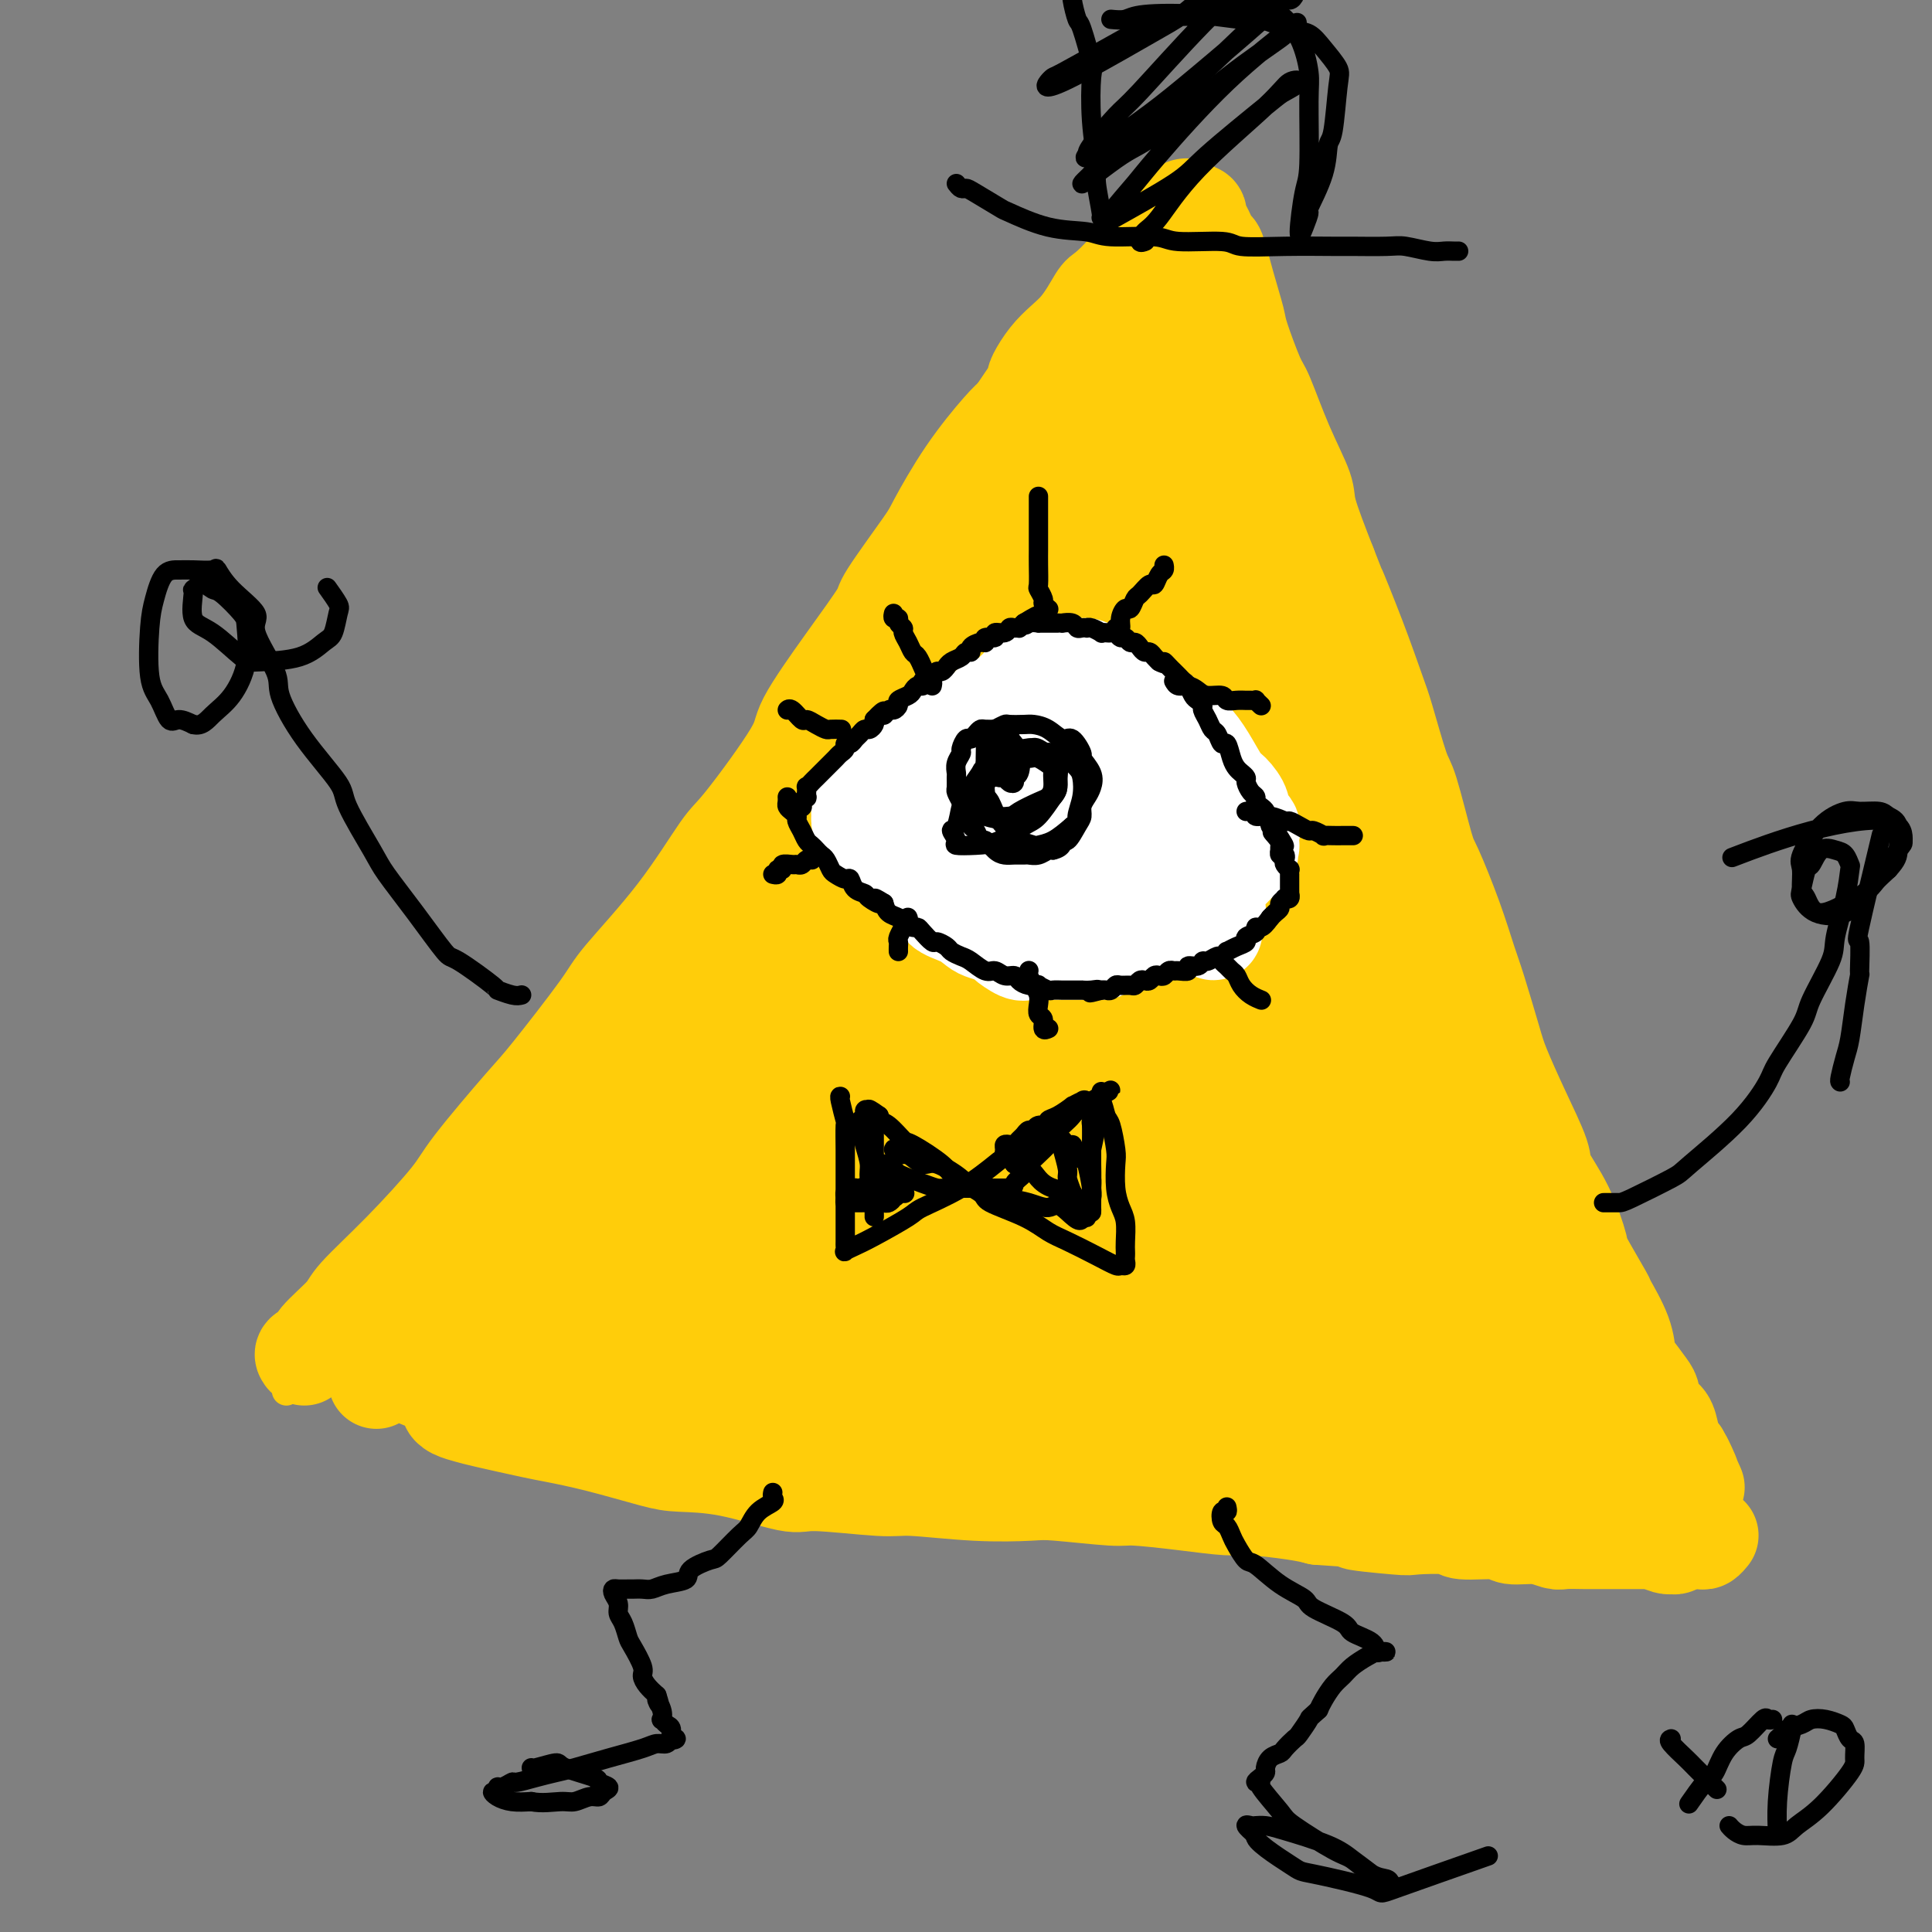 <svg viewBox='0 0 400 400' version='1.1' xmlns='http://www.w3.org/2000/svg' xmlns:xlink='http://www.w3.org/1999/xlink'><rect x="0" y="0" width="400" height="400" fill="#808080" stroke="none"/><g fill='none' stroke='rgb(254,232,89)' stroke-width='4' stroke-linecap='round' stroke-linejoin='round'><path d='M77,277c0.129,0.425 0.258,0.850 1,0c0.742,-0.850 2.097,-2.975 3,-4c0.903,-1.025 1.355,-0.951 3,-3c1.645,-2.049 4.485,-6.220 8,-11c3.515,-4.780 7.707,-10.169 10,-13c2.293,-2.831 2.688,-3.104 6,-8c3.312,-4.896 9.542,-14.414 13,-19c3.458,-4.586 4.146,-4.241 7,-8c2.854,-3.759 7.876,-11.624 13,-19c5.124,-7.376 10.349,-14.264 13,-18c2.651,-3.736 2.727,-4.322 6,-9c3.273,-4.678 9.743,-13.450 13,-18c3.257,-4.550 3.301,-4.877 6,-9c2.699,-4.123 8.052,-12.041 13,-19c4.948,-6.959 9.489,-12.958 12,-17c2.511,-4.042 2.991,-6.127 4,-8c1.009,-1.873 2.547,-3.534 5,-7c2.453,-3.466 5.822,-8.736 8,-13c2.178,-4.264 3.165,-7.521 5,-11c1.835,-3.479 4.519,-7.181 6,-9c1.481,-1.819 1.759,-1.754 3,-3c1.241,-1.246 3.445,-3.801 4,-5c0.555,-1.199 -0.539,-1.040 0,-2c0.539,-0.960 2.711,-3.038 4,-4c1.289,-0.962 1.696,-0.807 2,-1c0.304,-0.193 0.504,-0.732 1,-1c0.496,-0.268 1.287,-0.264 2,0c0.713,0.264 1.346,0.790 2,1c0.654,0.210 1.327,0.105 2,0'/><path d='M252,39c1.811,0.495 1.839,2.232 2,3c0.161,0.768 0.457,0.568 1,2c0.543,1.432 1.334,4.498 2,6c0.666,1.502 1.208,1.441 2,3c0.792,1.559 1.832,4.738 3,9c1.168,4.262 2.462,9.607 3,12c0.538,2.393 0.320,1.834 1,5c0.680,3.166 2.260,10.055 3,14c0.740,3.945 0.641,4.944 1,8c0.359,3.056 1.177,8.168 2,14c0.823,5.832 1.650,12.383 2,16c0.350,3.617 0.221,4.298 1,8c0.779,3.702 2.464,10.424 3,14c0.536,3.576 -0.079,4.007 1,8c1.079,3.993 3.851,11.549 5,15c1.149,3.451 0.676,2.798 2,8c1.324,5.202 4.447,16.259 6,22c1.553,5.741 1.537,6.167 2,7c0.463,0.833 1.406,2.072 3,6c1.594,3.928 3.839,10.544 5,14c1.161,3.456 1.239,3.753 2,6c0.761,2.247 2.206,6.446 4,11c1.794,4.554 3.938,9.465 5,12c1.062,2.535 1.041,2.693 2,5c0.959,2.307 2.899,6.761 4,9c1.101,2.239 1.364,2.263 2,4c0.636,1.737 1.646,5.186 3,8c1.354,2.814 3.054,4.991 4,6c0.946,1.009 1.139,0.849 2,2c0.861,1.151 2.389,3.615 3,5c0.611,1.385 0.306,1.693 0,2'/><path d='M333,303c6.365,14.246 2.779,4.861 2,2c-0.779,-2.861 1.250,0.804 2,2c0.750,1.196 0.221,-0.075 0,0c-0.221,0.075 -0.132,1.495 0,2c0.132,0.505 0.309,0.094 0,0c-0.309,-0.094 -1.105,0.130 -2,0c-0.895,-0.130 -1.890,-0.612 -4,-1c-2.110,-0.388 -5.334,-0.682 -7,-1c-1.666,-0.318 -1.773,-0.660 -4,-1c-2.227,-0.340 -6.572,-0.680 -9,-1c-2.428,-0.320 -2.937,-0.621 -5,-1c-2.063,-0.379 -5.680,-0.834 -10,-1c-4.320,-0.166 -9.343,-0.041 -12,0c-2.657,0.041 -2.949,-0.002 -6,0c-3.051,0.002 -8.863,0.049 -12,0c-3.137,-0.049 -3.600,-0.194 -7,0c-3.400,0.194 -9.736,0.729 -13,1c-3.264,0.271 -3.455,0.280 -6,0c-2.545,-0.280 -7.442,-0.849 -12,-1c-4.558,-0.151 -8.777,0.114 -11,0c-2.223,-0.114 -2.452,-0.609 -5,-1c-2.548,-0.391 -7.416,-0.678 -10,-1c-2.584,-0.322 -2.886,-0.677 -5,-1c-2.114,-0.323 -6.041,-0.612 -10,-1c-3.959,-0.388 -7.951,-0.874 -10,-1c-2.049,-0.126 -2.157,0.107 -4,0c-1.843,-0.107 -5.422,-0.553 -9,-1'/><path d='M164,297c-10.359,-1.395 -9.757,-1.883 -10,-2c-0.243,-0.117 -1.333,0.137 -4,0c-2.667,-0.137 -6.912,-0.665 -9,-1c-2.088,-0.335 -2.021,-0.479 -4,-1c-1.979,-0.521 -6.005,-1.421 -9,-2c-2.995,-0.579 -4.958,-0.837 -6,-1c-1.042,-0.163 -1.164,-0.233 -3,-1c-1.836,-0.767 -5.385,-2.233 -7,-3c-1.615,-0.767 -1.294,-0.835 -2,-1c-0.706,-0.165 -2.439,-0.426 -4,-1c-1.561,-0.574 -2.949,-1.462 -4,-2c-1.051,-0.538 -1.764,-0.726 -3,-1c-1.236,-0.274 -2.996,-0.634 -4,-1c-1.004,-0.366 -1.254,-0.739 -2,-1c-0.746,-0.261 -1.990,-0.410 -3,-1c-1.010,-0.590 -1.786,-1.622 -2,-2c-0.214,-0.378 0.135,-0.102 0,0c-0.135,0.102 -0.753,0.029 -1,0c-0.247,-0.029 -0.124,-0.015 0,0'/></g>
<g fill='none' stroke='rgb(255,205,10)' stroke-width='6' stroke-linecap='round' stroke-linejoin='round'><path d='M76,272c0.839,0.076 1.679,0.151 2,0c0.321,-0.151 0.125,-0.530 1,-1c0.875,-0.470 2.823,-1.031 5,-3c2.177,-1.969 4.583,-5.345 6,-7c1.417,-1.655 1.843,-1.588 4,-4c2.157,-2.412 6.043,-7.304 8,-10c1.957,-2.696 1.985,-3.198 4,-6c2.015,-2.802 6.017,-7.904 10,-13c3.983,-5.096 7.947,-10.186 10,-13c2.053,-2.814 2.195,-3.353 5,-7c2.805,-3.647 8.271,-10.403 11,-14c2.729,-3.597 2.719,-4.036 5,-7c2.281,-2.964 6.851,-8.454 11,-14c4.149,-5.546 7.875,-11.148 10,-14c2.125,-2.852 2.648,-2.955 5,-6c2.352,-3.045 6.533,-9.031 9,-12c2.467,-2.969 3.220,-2.921 5,-5c1.780,-2.079 4.586,-6.286 7,-10c2.414,-3.714 4.434,-6.935 6,-9c1.566,-2.065 2.677,-2.972 4,-5c1.323,-2.028 2.857,-5.176 4,-7c1.143,-1.824 1.894,-2.324 3,-4c1.106,-1.676 2.567,-4.528 4,-7c1.433,-2.472 2.838,-4.563 4,-6c1.162,-1.437 2.081,-2.218 3,-3'/><path d='M222,85c18.917,-26.123 6.208,-10.429 2,-5c-4.208,5.429 0.083,0.593 2,-2c1.917,-2.593 1.458,-2.945 2,-4c0.542,-1.055 2.084,-2.814 3,-4c0.916,-1.186 1.205,-1.798 2,-3c0.795,-1.202 2.097,-2.993 3,-4c0.903,-1.007 1.409,-1.231 2,-2c0.591,-0.769 1.267,-2.085 2,-3c0.733,-0.915 1.523,-1.430 2,-2c0.477,-0.570 0.639,-1.195 1,-2c0.361,-0.805 0.919,-1.788 1,-2c0.081,-0.212 -0.314,0.349 0,0c0.314,-0.349 1.337,-1.607 2,-2c0.663,-0.393 0.964,0.079 1,0c0.036,-0.079 -0.194,-0.708 0,-1c0.194,-0.292 0.813,-0.245 1,0c0.187,0.245 -0.058,0.689 0,1c0.058,0.311 0.419,0.489 1,1c0.581,0.511 1.382,1.356 2,2c0.618,0.644 1.051,1.089 2,3c0.949,1.911 2.412,5.289 3,7c0.588,1.711 0.301,1.754 1,4c0.699,2.246 2.385,6.694 4,11c1.615,4.306 3.157,8.469 4,11c0.843,2.531 0.985,3.430 2,7c1.015,3.570 2.903,9.812 4,13c1.097,3.188 1.402,3.321 2,6c0.598,2.679 1.490,7.904 3,13c1.510,5.096 3.637,10.064 5,13c1.363,2.936 1.961,3.839 3,7c1.039,3.161 2.520,8.581 4,14'/><path d='M288,162c5.464,16.079 3.124,6.778 3,6c-0.124,-0.778 1.969,6.967 4,13c2.031,6.033 4.002,10.353 5,13c0.998,2.647 1.025,3.621 2,7c0.975,3.379 2.900,9.162 4,12c1.100,2.838 1.376,2.732 3,6c1.624,3.268 4.595,9.912 6,13c1.405,3.088 1.243,2.621 2,5c0.757,2.379 2.434,7.604 4,12c1.566,4.396 3.022,7.962 4,10c0.978,2.038 1.479,2.548 3,5c1.521,2.452 4.062,6.846 5,9c0.938,2.154 0.272,2.069 1,4c0.728,1.931 2.851,5.877 4,8c1.149,2.123 1.325,2.424 2,4c0.675,1.576 1.851,4.429 3,7c1.149,2.571 2.272,4.860 3,6c0.728,1.140 1.060,1.131 2,2c0.940,0.869 2.487,2.615 3,4c0.513,1.385 -0.009,2.411 0,3c0.009,0.589 0.550,0.743 1,1c0.450,0.257 0.808,0.617 1,1c0.192,0.383 0.219,0.790 0,1c-0.219,0.210 -0.683,0.225 -1,0c-0.317,-0.225 -0.487,-0.689 -1,-1c-0.513,-0.311 -1.369,-0.468 -3,-1c-1.631,-0.532 -4.037,-1.438 -6,-2c-1.963,-0.562 -3.481,-0.781 -5,-1'/><path d='M337,309c-4.455,-0.781 -7.591,-0.734 -9,-1c-1.409,-0.266 -1.091,-0.846 -3,-1c-1.909,-0.154 -6.044,0.117 -10,0c-3.956,-0.117 -7.734,-0.623 -10,-1c-2.266,-0.377 -3.019,-0.626 -6,-1c-2.981,-0.374 -8.189,-0.873 -11,-1c-2.811,-0.127 -3.226,0.117 -6,0c-2.774,-0.117 -7.908,-0.595 -13,-1c-5.092,-0.405 -10.144,-0.738 -13,-1c-2.856,-0.262 -3.517,-0.455 -7,-1c-3.483,-0.545 -9.787,-1.442 -13,-2c-3.213,-0.558 -3.333,-0.777 -6,-1c-2.667,-0.223 -7.881,-0.451 -13,-1c-5.119,-0.549 -10.144,-1.418 -13,-2c-2.856,-0.582 -3.544,-0.878 -7,-1c-3.456,-0.122 -9.681,-0.071 -13,0c-3.319,0.071 -3.733,0.162 -6,0c-2.267,-0.162 -6.387,-0.578 -11,-1c-4.613,-0.422 -9.719,-0.849 -12,-1c-2.281,-0.151 -1.736,-0.026 -4,0c-2.264,0.026 -7.335,-0.048 -10,0c-2.665,0.048 -2.923,0.219 -5,0c-2.077,-0.219 -5.972,-0.828 -8,-1c-2.028,-0.172 -2.190,0.095 -4,0c-1.810,-0.095 -5.268,-0.550 -8,-1c-2.732,-0.450 -4.737,-0.895 -6,-1c-1.263,-0.105 -1.783,0.129 -3,0c-1.217,-0.129 -3.130,-0.622 -5,-1c-1.870,-0.378 -3.696,-0.640 -5,-1c-1.304,-0.360 -2.087,-0.817 -3,-1c-0.913,-0.183 -1.957,-0.091 -3,0'/><path d='M91,286c-38.339,-3.780 -11.188,-1.731 -2,-1c9.188,0.731 0.411,0.144 -3,0c-3.411,-0.144 -1.457,0.153 -1,0c0.457,-0.153 -0.584,-0.758 -1,-1c-0.416,-0.242 -0.208,-0.121 0,0'/><path d='M71,281c-0.172,0.516 -0.345,1.033 0,0c0.345,-1.033 1.206,-3.615 2,-5c0.794,-1.385 1.519,-1.574 3,-3c1.481,-1.426 3.717,-4.089 5,-5c1.283,-0.911 1.614,-0.070 2,0c0.386,0.070 0.826,-0.630 1,-1c0.174,-0.370 0.083,-0.411 -1,0c-1.083,0.411 -3.156,1.275 -4,1c-0.844,-0.275 -0.458,-1.689 -4,2c-3.542,3.689 -11.012,12.483 -14,16c-2.988,3.517 -1.494,1.759 0,0'/></g>
<g fill='none' stroke='rgb(255,205,10)' stroke-width='20' stroke-linecap='round' stroke-linejoin='round'><path d='M98,267c0.109,-0.416 0.219,-0.832 0,-1c-0.219,-0.168 -0.765,-0.090 -1,0c-0.235,0.090 -0.158,0.190 0,0c0.158,-0.190 0.397,-0.670 1,-1c0.603,-0.330 1.571,-0.511 4,-2c2.429,-1.489 6.318,-4.285 9,-6c2.682,-1.715 4.156,-2.347 7,-5c2.844,-2.653 7.059,-7.326 12,-13c4.941,-5.674 10.607,-12.348 14,-16c3.393,-3.652 4.513,-4.282 7,-8c2.487,-3.718 6.339,-10.524 11,-17c4.661,-6.476 10.129,-12.622 13,-16c2.871,-3.378 3.145,-3.988 6,-8c2.855,-4.012 8.292,-11.425 11,-15c2.708,-3.575 2.686,-3.312 5,-7c2.314,-3.688 6.962,-11.327 9,-15c2.038,-3.673 1.465,-3.380 3,-6c1.535,-2.620 5.180,-8.152 8,-13c2.820,-4.848 4.817,-9.013 6,-11c1.183,-1.987 1.553,-1.797 3,-4c1.447,-2.203 3.971,-6.799 5,-9c1.029,-2.201 0.563,-2.007 1,-3c0.437,-0.993 1.777,-3.173 3,-5c1.223,-1.827 2.329,-3.299 3,-4c0.671,-0.701 0.906,-0.629 1,-1c0.094,-0.371 0.047,-1.186 0,-2'/><path d='M239,79c6.692,-11.418 2.422,-3.465 1,-1c-1.422,2.465 0.005,-0.560 1,-2c0.995,-1.440 1.560,-1.296 2,-1c0.440,0.296 0.756,0.745 1,1c0.244,0.255 0.416,0.316 1,1c0.584,0.684 1.580,1.990 3,5c1.420,3.010 3.263,7.725 4,10c0.737,2.275 0.366,2.112 1,6c0.634,3.888 2.273,11.827 3,16c0.727,4.173 0.542,4.578 1,8c0.458,3.422 1.559,9.860 3,17c1.441,7.140 3.223,14.983 4,19c0.777,4.017 0.551,4.209 2,9c1.449,4.791 4.574,14.180 6,19c1.426,4.820 1.153,5.070 3,9c1.847,3.930 5.812,11.540 9,18c3.188,6.460 5.598,11.771 7,15c1.402,3.229 1.797,4.374 4,8c2.203,3.626 6.213,9.731 8,13c1.787,3.269 1.351,3.702 3,6c1.649,2.298 5.382,6.461 8,10c2.618,3.539 4.120,6.456 5,8c0.880,1.544 1.136,1.716 2,3c0.864,1.284 2.334,3.678 3,5c0.666,1.322 0.526,1.570 1,2c0.474,0.430 1.560,1.043 2,2c0.440,0.957 0.234,2.258 0,3c-0.234,0.742 -0.495,0.926 -1,1c-0.505,0.074 -1.252,0.037 -2,0'/><path d='M324,289c-1.505,0.615 -3.768,0.151 -8,0c-4.232,-0.151 -10.434,0.011 -14,0c-3.566,-0.011 -4.497,-0.195 -9,-1c-4.503,-0.805 -12.579,-2.231 -17,-3c-4.421,-0.769 -5.189,-0.882 -9,-2c-3.811,-1.118 -10.667,-3.240 -18,-5c-7.333,-1.760 -15.144,-3.158 -19,-4c-3.856,-0.842 -3.757,-1.130 -9,-2c-5.243,-0.870 -15.827,-2.323 -21,-3c-5.173,-0.677 -4.934,-0.577 -9,-1c-4.066,-0.423 -12.437,-1.367 -20,-2c-7.563,-0.633 -14.318,-0.954 -18,-1c-3.682,-0.046 -4.291,0.184 -8,0c-3.709,-0.184 -10.517,-0.781 -14,-1c-3.483,-0.219 -3.642,-0.060 -6,0c-2.358,0.060 -6.915,0.021 -10,0c-3.085,-0.021 -4.698,-0.023 -6,0c-1.302,0.023 -2.294,0.071 -3,0c-0.706,-0.071 -1.128,-0.259 -2,0c-0.872,0.259 -2.194,0.967 0,-3c2.194,-3.967 7.905,-12.607 11,-17c3.095,-4.393 3.575,-4.538 9,-11c5.425,-6.462 15.793,-19.243 21,-26c5.207,-6.757 5.251,-7.492 12,-16c6.749,-8.508 20.202,-24.789 27,-33c6.798,-8.211 6.940,-8.352 11,-13c4.060,-4.648 12.037,-13.803 18,-21c5.963,-7.197 9.913,-12.438 12,-15c2.087,-2.562 2.311,-2.446 3,-3c0.689,-0.554 1.845,-1.777 3,-3'/><path d='M231,103c11.393,-13.399 2.874,-2.898 -1,2c-3.874,4.898 -3.105,4.193 -10,12c-6.895,7.807 -21.455,24.124 -29,33c-7.545,8.876 -8.074,10.309 -16,21c-7.926,10.691 -23.248,30.638 -31,41c-7.752,10.362 -7.935,11.139 -12,18c-4.065,6.861 -12.011,19.807 -16,26c-3.989,6.193 -4.021,5.632 -5,7c-0.979,1.368 -2.905,4.665 -3,5c-0.095,0.335 1.643,-2.293 4,-5c2.357,-2.707 5.335,-5.495 12,-14c6.665,-8.505 17.017,-22.729 29,-37c11.983,-14.271 25.596,-28.589 33,-37c7.404,-8.411 8.600,-10.914 14,-17c5.400,-6.086 15.005,-15.754 21,-22c5.995,-6.246 8.380,-9.071 10,-11c1.620,-1.929 2.477,-2.962 2,-2c-0.477,0.962 -2.287,3.919 -4,6c-1.713,2.081 -3.331,3.288 -11,12c-7.669,8.712 -21.391,24.931 -29,34c-7.609,9.069 -9.106,10.989 -16,20c-6.894,9.011 -19.186,25.113 -28,37c-8.814,11.887 -14.152,19.559 -17,24c-2.848,4.441 -3.208,5.651 -4,7c-0.792,1.349 -2.017,2.837 -3,4c-0.983,1.163 -1.725,2.000 3,-3c4.725,-5.000 14.915,-15.837 27,-30c12.085,-14.163 26.064,-31.652 34,-41c7.936,-9.348 9.829,-10.555 17,-18c7.171,-7.445 19.620,-21.127 26,-28c6.380,-6.873 6.690,-6.936 7,-7'/><path d='M235,140c18.934,-21.257 9.271,-10.900 5,-6c-4.271,4.900 -3.148,4.341 -5,6c-1.852,1.659 -6.679,5.535 -16,15c-9.321,9.465 -23.135,24.517 -37,40c-13.865,15.483 -27.780,31.396 -35,40c-7.220,8.604 -7.746,9.897 -11,15c-3.254,5.103 -9.235,14.014 -12,18c-2.765,3.986 -2.312,3.046 -2,3c0.312,-0.046 0.485,0.801 2,0c1.515,-0.801 4.374,-3.251 12,-12c7.626,-8.749 20.019,-23.799 34,-39c13.981,-15.201 29.551,-30.555 38,-39c8.449,-8.445 9.776,-9.981 15,-15c5.224,-5.019 14.345,-13.522 18,-17c3.655,-3.478 1.844,-1.932 3,-3c1.156,-1.068 5.277,-4.750 1,0c-4.277,4.750 -16.954,17.934 -24,25c-7.046,7.066 -8.461,8.015 -18,18c-9.539,9.985 -27.202,29.006 -36,39c-8.798,9.994 -8.730,10.962 -13,17c-4.270,6.038 -12.879,17.145 -17,23c-4.121,5.855 -3.753,6.458 -5,8c-1.247,1.542 -4.107,4.024 0,0c4.107,-4.024 15.183,-14.555 22,-21c6.817,-6.445 9.376,-8.805 18,-18c8.624,-9.195 23.315,-25.225 36,-38c12.685,-12.775 23.366,-22.293 29,-28c5.634,-5.707 6.221,-7.602 8,-9c1.779,-1.398 4.748,-2.300 7,-4c2.252,-1.700 3.786,-4.200 0,-1c-3.786,3.200 -12.893,12.100 -22,21'/><path d='M230,178c-10.889,10.717 -27.111,27.510 -36,37c-8.889,9.490 -10.446,11.678 -16,19c-5.554,7.322 -15.104,19.777 -20,26c-4.896,6.223 -5.139,6.212 -6,8c-0.861,1.788 -2.341,5.373 -1,5c1.341,-0.373 5.504,-4.704 9,-8c3.496,-3.296 6.327,-5.556 16,-15c9.673,-9.444 26.188,-26.072 35,-35c8.812,-8.928 9.921,-10.156 16,-16c6.079,-5.844 17.126,-16.306 22,-21c4.874,-4.694 3.573,-3.622 5,-5c1.427,-1.378 5.580,-5.208 3,-3c-2.580,2.208 -11.894,10.452 -18,16c-6.106,5.548 -9.005,8.399 -17,17c-7.995,8.601 -21.087,22.953 -31,34c-9.913,11.047 -16.649,18.790 -20,23c-3.351,4.210 -3.317,4.886 -4,6c-0.683,1.114 -2.081,2.666 -3,4c-0.919,1.334 -1.358,2.450 4,-2c5.358,-4.450 16.511,-14.464 29,-26c12.489,-11.536 26.312,-24.593 34,-32c7.688,-7.407 9.241,-9.165 15,-15c5.759,-5.835 15.724,-15.747 20,-20c4.276,-4.253 2.861,-2.847 4,-4c1.139,-1.153 4.830,-4.864 1,-1c-3.830,3.864 -15.182,15.302 -22,22c-6.818,6.698 -9.103,8.657 -18,18c-8.897,9.343 -24.405,26.071 -32,35c-7.595,8.929 -7.275,10.058 -10,14c-2.725,3.942 -8.493,10.698 -11,14c-2.507,3.302 -1.754,3.151 -1,3'/><path d='M177,276c-3.986,6.126 -2.952,5.942 5,-1c7.952,-6.942 22.820,-20.641 31,-28c8.180,-7.359 9.672,-8.378 18,-16c8.328,-7.622 23.493,-21.845 31,-29c7.507,-7.155 7.356,-7.240 10,-10c2.644,-2.760 8.084,-8.195 10,-10c1.916,-1.805 0.309,0.019 -1,1c-1.309,0.981 -2.321,1.120 -11,9c-8.679,7.880 -25.024,23.501 -34,32c-8.976,8.499 -10.584,9.876 -17,17c-6.416,7.124 -17.640,19.995 -24,28c-6.360,8.005 -7.855,11.143 -9,13c-1.145,1.857 -1.941,2.434 -2,3c-0.059,0.566 0.619,1.121 2,1c1.381,-0.121 3.466,-0.920 11,-6c7.534,-5.080 20.519,-14.443 33,-24c12.481,-9.557 24.460,-19.308 31,-25c6.540,-5.692 7.642,-7.325 12,-11c4.358,-3.675 11.972,-9.391 15,-12c3.028,-2.609 1.469,-2.109 2,-3c0.531,-0.891 3.152,-3.173 -2,1c-5.152,4.173 -18.079,14.800 -25,21c-6.921,6.200 -7.837,7.974 -14,14c-6.163,6.026 -17.572,16.304 -23,22c-5.428,5.696 -4.875,6.810 -6,9c-1.125,2.190 -3.928,5.457 -5,7c-1.072,1.543 -0.411,1.361 -1,2c-0.589,0.639 -2.426,2.099 3,0c5.426,-2.099 18.115,-7.757 25,-11c6.885,-3.243 7.967,-4.069 13,-7c5.033,-2.931 14.016,-7.965 23,-13'/><path d='M278,250c8.995,-4.602 13.484,-6.107 16,-7c2.516,-0.893 3.059,-1.176 5,-1c1.941,0.176 5.279,0.809 7,1c1.721,0.191 1.823,-0.061 3,1c1.177,1.061 3.428,3.435 5,7c1.572,3.565 2.465,8.322 3,11c0.535,2.678 0.712,3.276 1,6c0.288,2.724 0.685,7.572 1,10c0.315,2.428 0.547,2.436 1,4c0.453,1.564 1.128,4.685 2,7c0.872,2.315 1.940,3.825 3,5c1.060,1.175 2.112,2.013 3,3c0.888,0.987 1.611,2.121 2,3c0.389,0.879 0.444,1.502 1,2c0.556,0.498 1.612,0.870 2,1c0.388,0.130 0.107,0.017 0,0c-0.107,-0.017 -0.039,0.062 0,0c0.039,-0.062 0.048,-0.266 0,-2c-0.048,-1.734 -0.153,-4.997 -1,-9c-0.847,-4.003 -2.435,-8.746 -3,-11c-0.565,-2.254 -0.106,-2.018 -1,-5c-0.894,-2.982 -3.142,-9.183 -4,-12c-0.858,-2.817 -0.328,-2.250 -1,-5c-0.672,-2.750 -2.547,-8.818 -4,-12c-1.453,-3.182 -2.485,-3.476 -4,-6c-1.515,-2.524 -3.514,-7.276 -6,-12c-2.486,-4.724 -5.460,-9.421 -7,-12c-1.540,-2.579 -1.645,-3.041 -3,-6c-1.355,-2.959 -3.958,-8.417 -6,-13c-2.042,-4.583 -3.521,-8.292 -5,-12'/><path d='M288,186c-5.251,-10.047 -2.879,-4.664 -3,-6c-0.121,-1.336 -2.736,-9.393 -4,-13c-1.264,-3.607 -1.177,-2.766 -2,-5c-0.823,-2.234 -2.557,-7.542 -4,-12c-1.443,-4.458 -2.597,-8.065 -3,-10c-0.403,-1.935 -0.055,-2.199 -1,-5c-0.945,-2.801 -3.182,-8.139 -4,-11c-0.818,-2.861 -0.217,-3.245 -1,-5c-0.783,-1.755 -2.949,-4.881 -4,-8c-1.051,-3.119 -0.986,-6.231 -1,-8c-0.014,-1.769 -0.108,-2.196 -1,-4c-0.892,-1.804 -2.583,-4.986 -3,-7c-0.417,-2.014 0.441,-2.862 0,-5c-0.441,-2.138 -2.179,-5.567 -3,-7c-0.821,-1.433 -0.724,-0.871 -1,-2c-0.276,-1.129 -0.924,-3.950 -2,-6c-1.076,-2.050 -2.579,-3.328 -3,-4c-0.421,-0.672 0.241,-0.736 0,-2c-0.241,-1.264 -1.384,-3.726 -2,-5c-0.616,-1.274 -0.705,-1.360 -1,-2c-0.295,-0.640 -0.797,-1.834 -1,-3c-0.203,-1.166 -0.107,-2.303 0,-3c0.107,-0.697 0.226,-0.954 0,-1c-0.226,-0.046 -0.798,0.120 -1,0c-0.202,-0.120 -0.033,-0.527 0,-1c0.033,-0.473 -0.068,-1.012 0,-1c0.068,0.012 0.305,0.575 0,1c-0.305,0.425 -1.153,0.713 -2,1'/><path d='M241,52c-0.815,1.213 -1.852,3.247 -2,4c-0.148,0.753 0.594,0.226 0,2c-0.594,1.774 -2.524,5.850 -4,8c-1.476,2.150 -2.497,2.376 -4,5c-1.503,2.624 -3.488,7.648 -6,12c-2.512,4.352 -5.553,8.034 -7,10c-1.447,1.966 -1.302,2.218 -3,5c-1.698,2.782 -5.240,8.095 -7,11c-1.760,2.905 -1.739,3.401 -3,6c-1.261,2.599 -3.805,7.299 -7,12c-3.195,4.701 -7.041,9.402 -9,12c-1.959,2.598 -2.030,3.092 -4,6c-1.970,2.908 -5.839,8.231 -8,11c-2.161,2.769 -2.614,2.983 -5,6c-2.386,3.017 -6.706,8.835 -11,15c-4.294,6.165 -8.562,12.677 -11,16c-2.438,3.323 -3.045,3.458 -6,7c-2.955,3.542 -8.259,10.491 -11,14c-2.741,3.509 -2.920,3.577 -5,6c-2.080,2.423 -6.061,7.200 -9,11c-2.939,3.800 -4.834,6.623 -6,8c-1.166,1.377 -1.601,1.307 -3,3c-1.399,1.693 -3.763,5.147 -5,7c-1.237,1.853 -1.348,2.104 -2,3c-0.652,0.896 -1.846,2.438 -3,4c-1.154,1.562 -2.267,3.145 -3,4c-0.733,0.855 -1.086,0.980 -2,2c-0.914,1.020 -2.389,2.933 -3,4c-0.611,1.067 -0.357,1.287 -1,2c-0.643,0.713 -2.184,1.918 -3,3c-0.816,1.082 -0.908,2.041 -1,3'/><path d='M87,274c-17.354,22.871 -5.238,6.548 -1,1c4.238,-5.548 0.599,-0.321 -1,2c-1.599,2.321 -1.157,1.735 -1,2c0.157,0.265 0.031,1.380 0,2c-0.031,0.620 0.033,0.743 0,1c-0.033,0.257 -0.164,0.646 0,1c0.164,0.354 0.624,0.672 1,1c0.376,0.328 0.668,0.666 1,1c0.332,0.334 0.705,0.663 2,1c1.295,0.337 3.513,0.683 5,1c1.487,0.317 2.243,0.607 4,1c1.757,0.393 4.513,0.890 6,1c1.487,0.110 1.704,-0.167 3,0c1.296,0.167 3.670,0.778 6,1c2.330,0.222 4.615,0.054 6,0c1.385,-0.054 1.871,0.007 4,0c2.129,-0.007 5.902,-0.083 8,0c2.098,0.083 2.520,0.323 5,0c2.480,-0.323 7.016,-1.211 11,-2c3.984,-0.789 7.414,-1.480 9,-2c1.586,-0.520 1.328,-0.871 4,-1c2.672,-0.129 8.272,-0.036 11,0c2.728,0.036 2.582,0.017 5,0c2.418,-0.017 7.401,-0.031 10,0c2.599,0.031 2.815,0.106 5,0c2.185,-0.106 6.337,-0.393 10,0c3.663,0.393 6.835,1.467 9,2c2.165,0.533 3.323,0.524 6,1c2.677,0.476 6.875,1.436 11,2c4.125,0.564 8.179,0.733 11,1c2.821,0.267 4.411,0.634 6,1'/><path d='M243,292c8.868,1.548 9.538,1.919 11,2c1.462,0.081 3.714,-0.129 7,0c3.286,0.129 7.604,0.597 12,1c4.396,0.403 8.869,0.742 11,1c2.131,0.258 1.920,0.436 4,1c2.080,0.564 6.452,1.513 9,2c2.548,0.487 3.271,0.513 5,1c1.729,0.487 4.465,1.436 7,2c2.535,0.564 4.868,0.743 6,1c1.132,0.257 1.061,0.590 2,1c0.939,0.410 2.886,0.895 4,1c1.114,0.105 1.395,-0.170 2,0c0.605,0.170 1.534,0.784 2,1c0.466,0.216 0.467,0.035 1,0c0.533,-0.035 1.596,0.075 2,0c0.404,-0.075 0.148,-0.334 0,-1c-0.148,-0.666 -0.189,-1.739 0,-2c0.189,-0.261 0.606,0.288 0,-1c-0.606,-1.288 -2.236,-4.415 -4,-8c-1.764,-3.585 -3.664,-7.628 -5,-10c-1.336,-2.372 -2.109,-3.073 -4,-6c-1.891,-2.927 -4.902,-8.079 -8,-13c-3.098,-4.921 -6.285,-9.612 -8,-12c-1.715,-2.388 -1.959,-2.475 -4,-5c-2.041,-2.525 -5.881,-7.489 -8,-10c-2.119,-2.511 -2.518,-2.568 -4,-4c-1.482,-1.432 -4.047,-4.240 -6,-6c-1.953,-1.760 -3.295,-2.474 -4,-3c-0.705,-0.526 -0.773,-0.865 -1,-1c-0.227,-0.135 -0.614,-0.068 -1,0'/><path d='M271,224c-4.252,-4.591 -0.884,-1.570 0,0c0.884,1.570 -0.718,1.689 -1,2c-0.282,0.311 0.754,0.814 1,2c0.246,1.186 -0.299,3.054 0,6c0.299,2.946 1.442,6.970 2,9c0.558,2.030 0.533,2.064 2,4c1.467,1.936 4.428,5.772 6,8c1.572,2.228 1.756,2.846 3,4c1.244,1.154 3.548,2.844 6,4c2.452,1.156 5.051,1.778 6,2c0.949,0.222 0.247,0.044 1,0c0.753,-0.044 2.961,0.048 4,0c1.039,-0.048 0.911,-0.234 1,-1c0.089,-0.766 0.397,-2.111 0,-4c-0.397,-1.889 -1.499,-4.323 -2,-6c-0.501,-1.677 -0.399,-2.597 -3,-4c-2.601,-1.403 -7.903,-3.289 -11,-4c-3.097,-0.711 -3.989,-0.246 -7,0c-3.011,0.246 -8.141,0.273 -12,1c-3.859,0.727 -6.446,2.153 -8,3c-1.554,0.847 -2.076,1.114 -3,2c-0.924,0.886 -2.250,2.390 -3,3c-0.750,0.610 -0.923,0.327 -1,1c-0.077,0.673 -0.059,2.301 0,3c0.059,0.699 0.159,0.468 1,2c0.841,1.532 2.425,4.827 6,7c3.575,2.173 9.143,3.223 12,4c2.857,0.777 3.003,1.280 5,2c1.997,0.720 5.845,1.655 9,2c3.155,0.345 5.616,0.098 7,0c1.384,-0.098 1.692,-0.049 2,0'/><path d='M294,276c6.058,1.238 3.702,0.332 3,0c-0.702,-0.332 0.248,-0.089 0,0c-0.248,0.089 -1.696,0.024 -3,0c-1.304,-0.024 -2.465,-0.006 -6,0c-3.535,0.006 -9.446,0.002 -13,0c-3.554,-0.002 -4.753,-0.000 -8,0c-3.247,0.000 -8.544,-0.000 -14,0c-5.456,0.000 -11.072,0.001 -14,0c-2.928,-0.001 -3.169,-0.004 -7,0c-3.831,0.004 -11.254,0.014 -15,0c-3.746,-0.014 -3.817,-0.053 -7,0c-3.183,0.053 -9.479,0.196 -16,0c-6.521,-0.196 -13.266,-0.732 -17,-1c-3.734,-0.268 -4.457,-0.268 -9,0c-4.543,0.268 -12.906,0.804 -17,1c-4.094,0.196 -3.920,0.053 -7,0c-3.080,-0.053 -9.414,-0.014 -15,0c-5.586,0.014 -10.424,0.004 -13,0c-2.576,-0.004 -2.889,-0.001 -5,0c-2.111,0.001 -6.021,-0.001 -8,0c-1.979,0.001 -2.029,0.003 -3,0c-0.971,-0.003 -2.863,-0.011 -4,0c-1.137,0.011 -1.518,0.041 -2,0c-0.482,-0.041 -1.066,-0.153 -1,0c0.066,0.153 0.780,0.571 1,1c0.220,0.429 -0.054,0.867 1,1c1.054,0.133 3.438,-0.041 5,0c1.562,0.041 2.304,0.297 5,0c2.696,-0.297 7.348,-1.149 12,-2'/><path d='M117,276c4.591,-0.462 4.070,-1.616 7,-4c2.930,-2.384 9.312,-5.998 13,-8c3.688,-2.002 4.682,-2.393 8,-5c3.318,-2.607 8.959,-7.431 14,-13c5.041,-5.569 9.481,-11.883 12,-15c2.519,-3.117 3.116,-3.038 6,-7c2.884,-3.962 8.056,-11.965 11,-16c2.944,-4.035 3.662,-4.100 6,-8c2.338,-3.900 6.297,-11.634 10,-19c3.703,-7.366 7.152,-14.363 9,-18c1.848,-3.637 2.096,-3.912 4,-8c1.904,-4.088 5.466,-11.988 7,-16c1.534,-4.012 1.041,-4.135 2,-7c0.959,-2.865 3.369,-8.473 5,-13c1.631,-4.527 2.483,-7.972 3,-10c0.517,-2.028 0.699,-2.638 1,-4c0.301,-1.362 0.720,-3.475 1,-5c0.280,-1.525 0.421,-2.460 1,-3c0.579,-0.540 1.596,-0.683 2,-1c0.404,-0.317 0.196,-0.806 0,-1c-0.196,-0.194 -0.378,-0.091 0,0c0.378,0.091 1.316,0.170 2,1c0.684,0.830 1.113,2.410 2,5c0.887,2.590 2.232,6.190 3,8c0.768,1.810 0.959,1.829 2,5c1.041,3.171 2.934,9.493 4,13c1.066,3.507 1.306,4.198 2,7c0.694,2.802 1.841,7.716 3,13c1.159,5.284 2.331,10.938 3,15c0.669,4.062 0.834,6.531 1,9'/><path d='M261,171c2.015,9.895 2.553,12.632 3,15c0.447,2.368 0.803,4.368 2,8c1.197,3.632 3.235,8.896 5,14c1.765,5.104 3.256,10.046 4,13c0.744,2.954 0.741,3.918 2,7c1.259,3.082 3.780,8.283 5,11c1.220,2.717 1.139,2.952 2,5c0.861,2.048 2.664,5.910 4,9c1.336,3.090 2.205,5.407 3,7c0.795,1.593 1.516,2.463 2,4c0.484,1.537 0.730,3.743 1,5c0.270,1.257 0.565,1.567 1,2c0.435,0.433 1.010,0.989 1,2c-0.010,1.011 -0.603,2.477 -1,3c-0.397,0.523 -0.596,0.104 -1,0c-0.404,-0.104 -1.012,0.108 -1,0c0.012,-0.108 0.645,-0.534 -1,0c-1.645,0.534 -5.567,2.029 -11,3c-5.433,0.971 -12.376,1.417 -16,2c-3.624,0.583 -3.930,1.301 -8,2c-4.070,0.699 -11.903,1.377 -16,2c-4.097,0.623 -4.457,1.190 -8,2c-3.543,0.810 -10.269,1.863 -17,3c-6.731,1.137 -13.466,2.357 -17,3c-3.534,0.643 -3.866,0.708 -8,1c-4.134,0.292 -12.070,0.811 -16,1c-3.930,0.189 -3.854,0.048 -7,0c-3.146,-0.048 -9.513,-0.003 -15,0c-5.487,0.003 -10.093,-0.038 -13,0c-2.907,0.038 -4.116,0.154 -7,0c-2.884,-0.154 -7.442,-0.577 -12,-1'/><path d='M121,294c-11.518,-0.034 -5.314,-0.118 -5,0c0.314,0.118 -5.264,0.438 -9,0c-3.736,-0.438 -5.632,-1.635 -7,-2c-1.368,-0.365 -2.208,0.101 -3,0c-0.792,-0.101 -1.537,-0.770 -2,-1c-0.463,-0.230 -0.643,-0.021 -1,0c-0.357,0.021 -0.892,-0.145 -1,0c-0.108,0.145 0.211,0.602 1,1c0.789,0.398 2.050,0.738 3,1c0.950,0.262 1.591,0.445 4,1c2.409,0.555 6.587,1.483 9,2c2.413,0.517 3.061,0.622 5,1c1.939,0.378 5.167,1.027 9,2c3.833,0.973 8.270,2.270 11,3c2.730,0.730 3.753,0.893 6,1c2.247,0.107 5.717,0.157 10,1c4.283,0.843 9.379,2.478 12,3c2.621,0.522 2.768,-0.070 6,0c3.232,0.070 9.550,0.802 13,1c3.450,0.198 4.031,-0.139 7,0c2.969,0.139 8.326,0.755 13,1c4.674,0.245 8.665,0.121 11,0c2.335,-0.121 3.013,-0.239 6,0c2.987,0.239 8.282,0.834 11,1c2.718,0.166 2.859,-0.096 5,0c2.141,0.096 6.281,0.551 10,1c3.719,0.449 7.018,0.894 9,1c1.982,0.106 2.649,-0.125 5,0c2.351,0.125 6.386,0.607 9,1c2.614,0.393 3.807,0.696 5,1'/><path d='M273,314c18.380,1.250 9.328,0.875 8,1c-1.328,0.125 5.066,0.750 8,1c2.934,0.250 2.408,0.123 4,0c1.592,-0.123 5.303,-0.244 7,0c1.697,0.244 1.379,0.854 3,1c1.621,0.146 5.181,-0.171 7,0c1.819,0.171 1.898,0.830 3,1c1.102,0.170 3.229,-0.151 5,0c1.771,0.151 3.187,0.772 4,1c0.813,0.228 1.023,0.061 2,0c0.977,-0.061 2.722,-0.016 4,0c1.278,0.016 2.091,0.004 3,0c0.909,-0.004 1.915,-0.001 3,0c1.085,0.001 2.248,0.000 3,0c0.752,-0.000 1.093,-0.000 2,0c0.907,0.000 2.379,0.000 3,0c0.621,-0.000 0.391,-0.000 1,0c0.609,0.000 2.057,0.000 3,0c0.943,-0.000 1.380,-0.000 2,0c0.620,0.000 1.423,0.001 2,0c0.577,-0.001 0.929,-0.004 1,0c0.071,0.004 -0.138,0.015 0,0c0.138,-0.015 0.625,-0.056 1,0c0.375,0.056 0.639,0.207 1,0c0.361,-0.207 0.817,-0.774 1,-1c0.183,-0.226 0.091,-0.113 0,0'/><path d='M63,281c-0.234,-0.334 -0.468,-0.669 0,-1c0.468,-0.331 1.638,-0.659 2,-1c0.362,-0.341 -0.086,-0.696 1,-2c1.086,-1.304 3.705,-3.559 5,-5c1.295,-1.441 1.267,-2.070 3,-4c1.733,-1.930 5.226,-5.161 9,-9c3.774,-3.839 7.827,-8.285 10,-11c2.173,-2.715 2.466,-3.699 5,-7c2.534,-3.301 7.311,-8.917 10,-12c2.689,-3.083 3.291,-3.632 6,-7c2.709,-3.368 7.526,-9.556 10,-13c2.474,-3.444 2.604,-4.144 5,-7c2.396,-2.856 7.056,-7.867 11,-13c3.944,-5.133 7.171,-10.388 9,-13c1.829,-2.612 2.260,-2.581 5,-6c2.740,-3.419 7.789,-10.287 10,-14c2.211,-3.713 1.584,-4.269 3,-7c1.416,-2.731 4.876,-7.635 8,-12c3.124,-4.365 5.911,-8.190 7,-10c1.089,-1.810 0.480,-1.605 2,-4c1.520,-2.395 5.170,-7.390 7,-10c1.830,-2.610 1.841,-2.834 3,-5c1.159,-2.166 3.466,-6.276 6,-10c2.534,-3.724 5.295,-7.064 7,-9c1.705,-1.936 2.352,-2.468 3,-3'/><path d='M210,86c11.922,-17.576 6.726,-10.017 5,-8c-1.726,2.017 0.019,-1.510 2,-4c1.981,-2.490 4.197,-3.945 6,-6c1.803,-2.055 3.194,-4.710 4,-6c0.806,-1.290 1.027,-1.214 2,-2c0.973,-0.786 2.698,-2.433 4,-4c1.302,-1.567 2.180,-3.053 3,-4c0.820,-0.947 1.582,-1.354 2,-2c0.418,-0.646 0.493,-1.531 1,-2c0.507,-0.469 1.445,-0.521 2,-1c0.555,-0.479 0.727,-1.383 1,-2c0.273,-0.617 0.645,-0.946 1,-1c0.355,-0.054 0.691,0.165 1,0c0.309,-0.165 0.590,-0.716 1,-1c0.410,-0.284 0.949,-0.301 1,0c0.051,0.301 -0.386,0.919 0,1c0.386,0.081 1.594,-0.376 2,0c0.406,0.376 0.009,1.585 0,2c-0.009,0.415 0.369,0.037 1,1c0.631,0.963 1.515,3.267 2,4c0.485,0.733 0.571,-0.105 1,1c0.429,1.105 1.202,4.152 2,7c0.798,2.848 1.622,5.496 2,7c0.378,1.504 0.308,1.862 1,4c0.692,2.138 2.144,6.054 3,8c0.856,1.946 1.116,1.922 2,4c0.884,2.078 2.392,6.258 4,10c1.608,3.742 3.318,7.046 4,9c0.682,1.954 0.338,2.558 1,5c0.662,2.442 2.331,6.721 4,11'/><path d='M275,117c4.756,12.137 2.146,5.480 2,5c-0.146,-0.480 2.172,5.217 4,10c1.828,4.783 3.165,8.651 4,11c0.835,2.349 1.166,3.179 2,6c0.834,2.821 2.169,7.633 3,10c0.831,2.367 1.157,2.289 2,5c0.843,2.711 2.203,8.211 3,11c0.797,2.789 1.033,2.868 2,5c0.967,2.132 2.666,6.317 4,10c1.334,3.683 2.302,6.865 3,9c0.698,2.135 1.126,3.223 2,6c0.874,2.777 2.192,7.244 3,10c0.808,2.756 1.104,3.801 2,6c0.896,2.199 2.391,5.553 4,9c1.609,3.447 3.331,6.987 4,9c0.669,2.013 0.285,2.498 1,4c0.715,1.502 2.529,4.019 4,7c1.471,2.981 2.601,6.424 3,8c0.399,1.576 0.068,1.284 1,3c0.932,1.716 3.126,5.441 4,7c0.874,1.559 0.427,0.953 1,2c0.573,1.047 2.167,3.746 3,6c0.833,2.254 0.905,4.064 1,5c0.095,0.936 0.214,0.998 1,2c0.786,1.002 2.238,2.942 3,4c0.762,1.058 0.834,1.232 1,2c0.166,0.768 0.426,2.128 1,3c0.574,0.872 1.463,1.254 2,2c0.537,0.746 0.721,1.855 1,3c0.279,1.145 0.651,2.327 1,3c0.349,0.673 0.674,0.836 1,1'/><path d='M348,301c5.890,12.720 2.114,4.522 1,2c-1.114,-2.522 0.434,0.634 1,2c0.566,1.366 0.152,0.944 0,1c-0.152,0.056 -0.041,0.592 0,1c0.041,0.408 0.011,0.688 0,1c-0.011,0.312 -0.003,0.657 0,1c0.003,0.343 0.001,0.683 0,1c-0.001,0.317 -0.000,0.610 0,1c0.000,0.390 0.000,0.878 0,1c-0.000,0.122 -0.000,-0.121 0,0c0.000,0.121 0.000,0.606 0,1c-0.000,0.394 -0.000,0.697 0,1c0.000,0.303 0.001,0.606 0,1c-0.001,0.394 -0.003,0.880 0,1c0.003,0.120 0.012,-0.127 0,0c-0.012,0.127 -0.044,0.626 0,1c0.044,0.374 0.166,0.622 0,1c-0.166,0.378 -0.618,0.886 -1,1c-0.382,0.114 -0.692,-0.165 -1,0c-0.308,0.165 -0.612,0.773 -1,1c-0.388,0.227 -0.860,0.073 -1,0c-0.140,-0.073 0.051,-0.064 0,0c-0.051,0.064 -0.344,0.182 -1,0c-0.656,-0.182 -1.677,-0.664 -2,-1c-0.323,-0.336 0.050,-0.524 0,-1c-0.050,-0.476 -0.525,-1.238 -1,-2'/><path d='M342,316c-0.500,-0.667 -0.250,-0.333 0,0'/></g>
<g fill='none' stroke='rgb(255,255,255)' stroke-width='20' stroke-linecap='round' stroke-linejoin='round'><path d='M186,165c-0.126,-0.343 -0.251,-0.686 0,-1c0.251,-0.314 0.880,-0.600 1,-1c0.120,-0.400 -0.267,-0.914 0,-1c0.267,-0.086 1.187,0.255 2,0c0.813,-0.255 1.517,-1.105 2,-2c0.483,-0.895 0.744,-1.835 1,-2c0.256,-0.165 0.508,0.444 1,0c0.492,-0.444 1.225,-1.940 2,-3c0.775,-1.060 1.592,-1.684 2,-2c0.408,-0.316 0.407,-0.322 1,-1c0.593,-0.678 1.779,-2.026 3,-3c1.221,-0.974 2.477,-1.573 3,-2c0.523,-0.427 0.314,-0.682 1,-1c0.686,-0.318 2.266,-0.698 3,-1c0.734,-0.302 0.621,-0.525 1,-1c0.379,-0.475 1.251,-1.203 2,-2c0.749,-0.797 1.374,-1.662 2,-2c0.626,-0.338 1.253,-0.147 2,0c0.747,0.147 1.614,0.250 2,0c0.386,-0.250 0.292,-0.852 1,-1c0.708,-0.148 2.217,0.159 3,0c0.783,-0.159 0.839,-0.785 1,-1c0.161,-0.215 0.428,-0.019 1,0c0.572,0.019 1.449,-0.137 2,0c0.551,0.137 0.775,0.569 1,1'/><path d='M226,139c2.150,-0.197 1.026,-0.191 1,0c-0.026,0.191 1.045,0.566 2,1c0.955,0.434 1.795,0.926 2,1c0.205,0.074 -0.225,-0.269 0,0c0.225,0.269 1.107,1.151 2,2c0.893,0.849 1.799,1.664 2,2c0.201,0.336 -0.302,0.192 0,1c0.302,0.808 1.408,2.569 2,3c0.592,0.431 0.670,-0.467 1,0c0.330,0.467 0.911,2.298 1,3c0.089,0.702 -0.313,0.275 0,1c0.313,0.725 1.341,2.602 2,4c0.659,1.398 0.950,2.316 1,3c0.050,0.684 -0.141,1.132 0,2c0.141,0.868 0.615,2.154 1,3c0.385,0.846 0.681,1.252 1,2c0.319,0.748 0.659,1.839 1,3c0.341,1.161 0.681,2.394 1,3c0.319,0.606 0.615,0.586 1,1c0.385,0.414 0.859,1.263 1,2c0.141,0.737 -0.049,1.364 0,2c0.049,0.636 0.339,1.283 1,2c0.661,0.717 1.694,1.505 2,2c0.306,0.495 -0.114,0.696 0,1c0.114,0.304 0.764,0.712 1,1c0.236,0.288 0.060,0.455 0,1c-0.060,0.545 -0.002,1.469 0,2c0.002,0.531 -0.051,0.668 0,1c0.051,0.332 0.206,0.859 0,1c-0.206,0.141 -0.773,-0.102 -1,0c-0.227,0.102 -0.113,0.551 0,1'/><path d='M251,190c1.416,5.834 -1.044,1.420 -2,0c-0.956,-1.420 -0.410,0.155 -1,1c-0.590,0.845 -2.317,0.958 -3,1c-0.683,0.042 -0.322,0.011 -1,0c-0.678,-0.011 -2.397,-0.002 -4,0c-1.603,0.002 -3.092,-0.002 -4,0c-0.908,0.002 -1.234,0.011 -2,0c-0.766,-0.011 -1.972,-0.040 -3,0c-1.028,0.040 -1.879,0.151 -3,0c-1.121,-0.151 -2.511,-0.565 -4,-1c-1.489,-0.435 -3.075,-0.893 -4,-1c-0.925,-0.107 -1.187,0.137 -2,0c-0.813,-0.137 -2.177,-0.656 -3,-1c-0.823,-0.344 -1.106,-0.512 -2,-1c-0.894,-0.488 -2.398,-1.297 -4,-2c-1.602,-0.703 -3.303,-1.302 -4,-2c-0.697,-0.698 -0.390,-1.497 -1,-2c-0.610,-0.503 -2.139,-0.710 -4,-2c-1.861,-1.290 -4.056,-3.663 -5,-5c-0.944,-1.337 -0.639,-1.637 -1,-2c-0.361,-0.363 -1.388,-0.789 -2,-2c-0.612,-1.211 -0.809,-3.206 -1,-4c-0.191,-0.794 -0.378,-0.385 -1,-1c-0.622,-0.615 -1.681,-2.253 -2,-3c-0.319,-0.747 0.100,-0.602 0,-1c-0.100,-0.398 -0.719,-1.338 -1,-2c-0.281,-0.662 -0.223,-1.046 0,-1c0.223,0.046 0.612,0.523 1,1'/><path d='M188,160c-0.994,-2.443 0.022,-1.050 1,0c0.978,1.050 1.918,1.758 2,2c0.082,0.242 -0.696,0.018 0,1c0.696,0.982 2.865,3.169 4,4c1.135,0.831 1.235,0.306 2,1c0.765,0.694 2.195,2.606 4,4c1.805,1.394 3.985,2.268 5,3c1.015,0.732 0.866,1.320 2,2c1.134,0.680 3.550,1.451 5,2c1.450,0.549 1.935,0.877 3,1c1.065,0.123 2.709,0.040 4,0c1.291,-0.040 2.230,-0.039 3,0c0.770,0.039 1.373,0.115 2,0c0.627,-0.115 1.279,-0.420 2,-1c0.721,-0.580 1.510,-1.435 2,-2c0.490,-0.565 0.680,-0.841 1,-2c0.320,-1.159 0.772,-3.201 1,-4c0.228,-0.799 0.234,-0.354 0,-2c-0.234,-1.646 -0.709,-5.382 -1,-7c-0.291,-1.618 -0.399,-1.117 -1,-2c-0.601,-0.883 -1.695,-3.151 -3,-5c-1.305,-1.849 -2.822,-3.280 -4,-4c-1.178,-0.720 -2.017,-0.729 -3,-1c-0.983,-0.271 -2.108,-0.802 -3,-1c-0.892,-0.198 -1.549,-0.061 -2,0c-0.451,0.061 -0.697,0.046 -2,2c-1.303,1.954 -3.664,5.877 -5,8c-1.336,2.123 -1.647,2.445 -2,4c-0.353,1.555 -0.749,4.342 -1,6c-0.251,1.658 -0.357,2.188 0,3c0.357,0.812 1.179,1.906 2,3'/><path d='M206,175c0.559,2.414 1.455,2.447 2,3c0.545,0.553 0.737,1.624 2,2c1.263,0.376 3.595,0.058 5,0c1.405,-0.058 1.883,0.146 3,0c1.117,-0.146 2.874,-0.641 4,-1c1.126,-0.359 1.621,-0.581 2,-1c0.379,-0.419 0.643,-1.036 1,-2c0.357,-0.964 0.807,-2.275 1,-3c0.193,-0.725 0.130,-0.864 0,-2c-0.130,-1.136 -0.326,-3.271 -2,-5c-1.674,-1.729 -4.827,-3.054 -6,-4c-1.173,-0.946 -0.366,-1.515 -2,-2c-1.634,-0.485 -5.709,-0.886 -8,-1c-2.291,-0.114 -2.798,0.060 -4,0c-1.202,-0.060 -3.097,-0.354 -5,0c-1.903,0.354 -3.812,1.356 -5,2c-1.188,0.644 -1.654,0.930 -2,1c-0.346,0.070 -0.573,-0.076 -1,0c-0.427,0.076 -1.054,0.375 -1,1c0.054,0.625 0.790,1.577 1,2c0.210,0.423 -0.104,0.316 0,1c0.104,0.684 0.627,2.160 1,3c0.373,0.840 0.597,1.045 1,2c0.403,0.955 0.985,2.661 2,4c1.015,1.339 2.463,2.312 3,3c0.537,0.688 0.163,1.090 1,2c0.837,0.910 2.884,2.326 4,3c1.116,0.674 1.300,0.604 2,1c0.700,0.396 1.914,1.256 3,2c1.086,0.744 2.043,1.372 3,2'/><path d='M211,188c3.383,2.403 3.841,1.912 5,2c1.159,0.088 3.020,0.756 4,1c0.980,0.244 1.078,0.065 2,0c0.922,-0.065 2.667,-0.016 4,0c1.333,0.016 2.255,0.000 3,0c0.745,-0.000 1.312,0.015 2,0c0.688,-0.015 1.497,-0.060 2,0c0.503,0.060 0.699,0.226 1,0c0.301,-0.226 0.707,-0.844 1,-1c0.293,-0.156 0.474,0.150 1,0c0.526,-0.150 1.398,-0.757 2,-1c0.602,-0.243 0.935,-0.121 1,0c0.065,0.121 -0.137,0.239 0,0c0.137,-0.239 0.614,-0.837 1,-1c0.386,-0.163 0.680,0.110 1,0c0.320,-0.110 0.667,-0.604 1,-1c0.333,-0.396 0.652,-0.694 1,-1c0.348,-0.306 0.723,-0.621 1,-1c0.277,-0.379 0.454,-0.824 1,-1c0.546,-0.176 1.459,-0.085 2,0c0.541,0.085 0.708,0.164 1,0c0.292,-0.164 0.708,-0.570 1,-1c0.292,-0.430 0.459,-0.885 1,-1c0.541,-0.115 1.454,0.110 2,0c0.546,-0.110 0.724,-0.554 1,-1c0.276,-0.446 0.651,-0.893 1,-1c0.349,-0.107 0.671,0.125 1,0c0.329,-0.125 0.665,-0.607 1,-1c0.335,-0.393 0.667,-0.696 1,-1'/><path d='M257,178c3.668,-2.195 0.839,-1.183 0,-1c-0.839,0.183 0.313,-0.465 1,-1c0.687,-0.535 0.908,-0.959 1,-1c0.092,-0.041 0.054,0.300 0,0c-0.054,-0.300 -0.126,-1.239 0,-2c0.126,-0.761 0.449,-1.342 0,-2c-0.449,-0.658 -1.670,-1.393 -2,-2c-0.330,-0.607 0.231,-1.088 0,-2c-0.231,-0.912 -1.255,-2.256 -2,-3c-0.745,-0.744 -1.213,-0.887 -2,-2c-0.787,-1.113 -1.894,-3.195 -3,-5c-1.106,-1.805 -2.210,-3.334 -3,-4c-0.790,-0.666 -1.266,-0.470 -2,-1c-0.734,-0.530 -1.725,-1.788 -3,-3c-1.275,-1.212 -2.835,-2.380 -4,-3c-1.165,-0.620 -1.935,-0.692 -3,-1c-1.065,-0.308 -2.423,-0.853 -3,-1c-0.577,-0.147 -0.372,0.105 -1,0c-0.628,-0.105 -2.089,-0.565 -3,-1c-0.911,-0.435 -1.270,-0.845 -2,-1c-0.730,-0.155 -1.829,-0.057 -3,0c-1.171,0.057 -2.414,0.071 -3,0c-0.586,-0.071 -0.513,-0.226 -1,0c-0.487,0.226 -1.533,0.834 -2,1c-0.467,0.166 -0.357,-0.109 -1,0c-0.643,0.109 -2.041,0.603 -3,1c-0.959,0.397 -1.480,0.699 -2,1'/><path d='M211,145c-2.211,0.412 -1.738,-0.058 -2,0c-0.262,0.058 -1.258,0.644 -2,1c-0.742,0.356 -1.229,0.480 -2,1c-0.771,0.520 -1.826,1.434 -3,2c-1.174,0.566 -2.467,0.784 -3,1c-0.533,0.216 -0.307,0.430 -1,1c-0.693,0.570 -2.304,1.497 -3,2c-0.696,0.503 -0.476,0.583 -1,1c-0.524,0.417 -1.793,1.171 -3,2c-1.207,0.829 -2.351,1.731 -3,2c-0.649,0.269 -0.804,-0.097 -1,0c-0.196,0.097 -0.433,0.656 -1,1c-0.567,0.344 -1.462,0.473 -2,1c-0.538,0.527 -0.718,1.450 -1,2c-0.282,0.550 -0.667,0.725 -1,1c-0.333,0.275 -0.615,0.651 -1,1c-0.385,0.349 -0.873,0.671 -1,1c-0.127,0.329 0.109,0.665 0,1c-0.109,0.335 -0.562,0.667 -1,1c-0.438,0.333 -0.860,0.665 -1,1c-0.140,0.335 0.004,0.671 0,1c-0.004,0.329 -0.156,0.651 0,1c0.156,0.349 0.618,0.726 1,1c0.382,0.274 0.682,0.445 1,1c0.318,0.555 0.654,1.495 1,2c0.346,0.505 0.702,0.577 1,1c0.298,0.423 0.538,1.199 1,2c0.462,0.801 1.144,1.627 2,2c0.856,0.373 1.884,0.293 3,1c1.116,0.707 2.319,2.202 3,3c0.681,0.798 0.841,0.899 1,1'/><path d='M192,184c2.899,2.832 3.145,1.910 3,2c-0.145,0.090 -0.683,1.190 0,2c0.683,0.810 2.587,1.329 4,2c1.413,0.671 2.336,1.494 3,2c0.664,0.506 1.068,0.696 2,1c0.932,0.304 2.390,0.722 3,1c0.610,0.278 0.371,0.414 1,1c0.629,0.586 2.125,1.621 3,2c0.875,0.379 1.128,0.102 2,0c0.872,-0.102 2.364,-0.027 4,0c1.636,0.027 3.418,0.007 5,0c1.582,-0.007 2.964,-0.002 4,0c1.036,0.002 1.724,0.001 2,0c0.276,-0.001 0.138,-0.000 0,0'/></g>
<g fill='none' stroke='rgb(0,0,0)' stroke-width='4' stroke-linecap='round' stroke-linejoin='round'><path d='M165,168c-0.111,-0.417 -0.222,-0.834 0,-1c0.222,-0.166 0.777,-0.081 1,0c0.223,0.081 0.112,0.158 0,0c-0.112,-0.158 -0.227,-0.549 0,-1c0.227,-0.451 0.796,-0.961 1,-1c0.204,-0.039 0.044,0.393 0,0c-0.044,-0.393 0.029,-1.611 0,-2c-0.029,-0.389 -0.162,0.049 0,0c0.162,-0.049 0.617,-0.587 1,-1c0.383,-0.413 0.694,-0.702 1,-1c0.306,-0.298 0.607,-0.605 1,-1c0.393,-0.395 0.879,-0.880 1,-1c0.121,-0.120 -0.121,0.123 0,0c0.121,-0.123 0.606,-0.611 1,-1c0.394,-0.389 0.697,-0.678 1,-1c0.303,-0.322 0.606,-0.678 1,-1c0.394,-0.322 0.879,-0.611 1,-1c0.121,-0.389 -0.122,-0.879 0,-1c0.122,-0.121 0.610,0.126 1,0c0.390,-0.126 0.683,-0.625 1,-1c0.317,-0.375 0.660,-0.625 1,-1c0.340,-0.375 0.679,-0.874 1,-1c0.321,-0.126 0.625,0.120 1,0c0.375,-0.120 0.821,-0.606 1,-1c0.179,-0.394 0.089,-0.697 0,-1'/><path d='M181,149c2.879,-3.102 2.076,-1.356 2,-1c-0.076,0.356 0.575,-0.678 1,-1c0.425,-0.322 0.625,0.069 1,0c0.375,-0.069 0.926,-0.597 1,-1c0.074,-0.403 -0.330,-0.682 0,-1c0.330,-0.318 1.393,-0.677 2,-1c0.607,-0.323 0.758,-0.611 1,-1c0.242,-0.389 0.576,-0.879 1,-1c0.424,-0.121 0.940,0.126 1,0c0.060,-0.126 -0.334,-0.626 0,-1c0.334,-0.374 1.395,-0.621 2,-1c0.605,-0.379 0.752,-0.889 1,-1c0.248,-0.111 0.595,0.178 1,0c0.405,-0.178 0.868,-0.822 1,-1c0.132,-0.178 -0.065,0.111 0,0c0.065,-0.111 0.394,-0.621 1,-1c0.606,-0.379 1.489,-0.627 2,-1c0.511,-0.373 0.649,-0.869 1,-1c0.351,-0.131 0.915,0.104 1,0c0.085,-0.104 -0.309,-0.549 0,-1c0.309,-0.451 1.321,-0.910 2,-1c0.679,-0.090 1.026,0.187 1,0c-0.026,-0.187 -0.424,-0.839 0,-1c0.424,-0.161 1.672,0.167 2,0c0.328,-0.167 -0.262,-0.830 0,-1c0.262,-0.170 1.376,0.151 2,0c0.624,-0.151 0.758,-0.775 1,-1c0.242,-0.225 0.591,-0.050 1,0c0.409,0.050 0.879,-0.025 1,0c0.121,0.025 -0.108,0.150 0,0c0.108,-0.150 0.554,-0.575 1,-1'/><path d='M212,129c5.056,-3.094 2.196,-0.829 1,0c-1.196,0.829 -0.728,0.222 0,0c0.728,-0.222 1.715,-0.060 2,0c0.285,0.060 -0.131,0.016 0,0c0.131,-0.016 0.808,-0.004 1,0c0.192,0.004 -0.102,0.001 0,0c0.102,-0.001 0.600,-0.000 1,0c0.400,0.000 0.702,-0.001 1,0c0.298,0.001 0.591,0.004 1,0c0.409,-0.004 0.936,-0.015 1,0c0.064,0.015 -0.333,0.057 0,0c0.333,-0.057 1.395,-0.211 2,0c0.605,0.211 0.752,0.788 1,1c0.248,0.212 0.596,0.061 1,0c0.404,-0.061 0.864,-0.030 1,0c0.136,0.030 -0.052,0.061 0,0c0.052,-0.061 0.342,-0.212 1,0c0.658,0.212 1.682,0.788 2,1c0.318,0.212 -0.069,0.061 0,0c0.069,-0.061 0.596,-0.031 1,0c0.404,0.031 0.686,0.065 1,0c0.314,-0.065 0.662,-0.228 1,0c0.338,0.228 0.668,0.849 1,1c0.332,0.151 0.666,-0.166 1,0c0.334,0.166 0.667,0.814 1,1c0.333,0.186 0.667,-0.091 1,0c0.333,0.091 0.667,0.549 1,1c0.333,0.451 0.667,0.894 1,1c0.333,0.106 0.667,-0.125 1,0c0.333,0.125 0.667,0.607 1,1c0.333,0.393 0.667,0.696 1,1'/><path d='M240,137c1.571,0.880 0.998,0.081 1,0c0.002,-0.081 0.578,0.555 1,1c0.422,0.445 0.691,0.701 1,1c0.309,0.299 0.660,0.643 1,1c0.340,0.357 0.669,0.726 1,1c0.331,0.274 0.662,0.454 1,1c0.338,0.546 0.682,1.458 1,2c0.318,0.542 0.610,0.713 1,1c0.390,0.287 0.878,0.691 1,1c0.122,0.309 -0.122,0.522 0,1c0.122,0.478 0.610,1.222 1,2c0.390,0.778 0.682,1.591 1,2c0.318,0.409 0.663,0.414 1,1c0.337,0.586 0.667,1.754 1,2c0.333,0.246 0.667,-0.428 1,0c0.333,0.428 0.663,1.959 1,3c0.337,1.041 0.682,1.592 1,2c0.318,0.408 0.611,0.673 1,1c0.389,0.327 0.874,0.718 1,1c0.126,0.282 -0.107,0.457 0,1c0.107,0.543 0.555,1.455 1,2c0.445,0.545 0.889,0.723 1,1c0.111,0.277 -0.110,0.653 0,1c0.110,0.347 0.552,0.667 1,1c0.448,0.333 0.904,0.681 1,1c0.096,0.319 -0.168,0.610 0,1c0.168,0.390 0.767,0.878 1,1c0.233,0.122 0.101,-0.121 0,0c-0.101,0.121 -0.172,0.606 0,1c0.172,0.394 0.586,0.697 1,1'/><path d='M264,172c3.729,5.654 1.052,2.290 0,1c-1.052,-1.290 -0.478,-0.504 0,0c0.478,0.504 0.859,0.728 1,1c0.141,0.272 0.041,0.594 0,1c-0.041,0.406 -0.025,0.896 0,1c0.025,0.104 0.058,-0.180 0,0c-0.058,0.180 -0.208,0.823 0,1c0.208,0.177 0.774,-0.111 1,0c0.226,0.111 0.113,0.622 0,1c-0.113,0.378 -0.226,0.623 0,1c0.226,0.377 0.793,0.885 1,1c0.207,0.115 0.056,-0.163 0,0c-0.056,0.163 -0.015,0.765 0,1c0.015,0.235 0.004,0.101 0,0c-0.004,-0.101 -0.001,-0.168 0,0c0.001,0.168 0.000,0.571 0,1c-0.000,0.429 -0.000,0.885 0,1c0.000,0.115 0.001,-0.109 0,0c-0.001,0.109 -0.004,0.551 0,1c0.004,0.449 0.016,0.904 0,1c-0.016,0.096 -0.061,-0.167 0,0c0.061,0.167 0.227,0.766 0,1c-0.227,0.234 -0.848,0.104 -1,0c-0.152,-0.104 0.166,-0.182 0,0c-0.166,0.182 -0.815,0.623 -1,1c-0.185,0.377 0.095,0.689 0,1c-0.095,0.311 -0.564,0.622 -1,1c-0.436,0.378 -0.839,0.822 -1,1c-0.161,0.178 -0.081,0.089 0,0'/><path d='M263,190c-1.002,1.394 -1.507,1.879 -2,2c-0.493,0.121 -0.975,-0.123 -1,0c-0.025,0.123 0.406,0.611 0,1c-0.406,0.389 -1.649,0.677 -2,1c-0.351,0.323 0.190,0.679 0,1c-0.190,0.321 -1.111,0.607 -2,1c-0.889,0.393 -1.748,0.894 -2,1c-0.252,0.106 0.101,-0.183 0,0c-0.101,0.183 -0.656,0.838 -1,1c-0.344,0.162 -0.479,-0.168 -1,0c-0.521,0.168 -1.430,0.833 -2,1c-0.570,0.167 -0.800,-0.166 -1,0c-0.200,0.166 -0.368,0.829 -1,1c-0.632,0.171 -1.727,-0.151 -2,0c-0.273,0.151 0.278,0.776 0,1c-0.278,0.224 -1.384,0.046 -2,0c-0.616,-0.046 -0.742,0.039 -1,0c-0.258,-0.039 -0.646,-0.203 -1,0c-0.354,0.203 -0.672,0.773 -1,1c-0.328,0.227 -0.665,0.112 -1,0c-0.335,-0.112 -0.667,-0.222 -1,0c-0.333,0.222 -0.665,0.778 -1,1c-0.335,0.222 -0.671,0.112 -1,0c-0.329,-0.112 -0.651,-0.227 -1,0c-0.349,0.227 -0.723,0.797 -1,1c-0.277,0.203 -0.455,0.040 -1,0c-0.545,-0.040 -1.455,0.042 -2,0c-0.545,-0.042 -0.723,-0.207 -1,0c-0.277,0.207 -0.651,0.787 -1,1c-0.349,0.213 -0.671,0.061 -1,0c-0.329,-0.061 -0.664,-0.030 -1,0'/><path d='M228,205c-4.068,1.083 -1.738,0.290 -1,0c0.738,-0.290 -0.117,-0.078 -1,0c-0.883,0.078 -1.794,0.021 -2,0c-0.206,-0.021 0.291,-0.006 0,0c-0.291,0.006 -1.372,0.003 -2,0c-0.628,-0.003 -0.803,-0.004 -1,0c-0.197,0.004 -0.415,0.015 -1,0c-0.585,-0.015 -1.535,-0.056 -2,0c-0.465,0.056 -0.443,0.208 -1,0c-0.557,-0.208 -1.692,-0.778 -2,-1c-0.308,-0.222 0.213,-0.097 0,0c-0.213,0.097 -1.159,0.165 -2,0c-0.841,-0.165 -1.575,-0.564 -2,-1c-0.425,-0.436 -0.540,-0.908 -1,-1c-0.460,-0.092 -1.263,0.197 -2,0c-0.737,-0.197 -1.406,-0.879 -2,-1c-0.594,-0.121 -1.114,0.319 -2,0c-0.886,-0.319 -2.139,-1.396 -3,-2c-0.861,-0.604 -1.329,-0.734 -2,-1c-0.671,-0.266 -1.546,-0.666 -2,-1c-0.454,-0.334 -0.489,-0.601 -1,-1c-0.511,-0.399 -1.498,-0.929 -2,-1c-0.502,-0.071 -0.520,0.318 -1,0c-0.480,-0.318 -1.423,-1.342 -2,-2c-0.577,-0.658 -0.788,-0.949 -1,-1c-0.212,-0.051 -0.424,0.138 -1,0c-0.576,-0.138 -1.515,-0.604 -2,-1c-0.485,-0.396 -0.515,-0.722 -1,-1c-0.485,-0.278 -1.424,-0.508 -2,-1c-0.576,-0.492 -0.788,-1.246 -1,-2'/><path d='M183,187c-3.362,-2.119 -1.268,-0.418 -1,0c0.268,0.418 -1.289,-0.447 -2,-1c-0.711,-0.553 -0.575,-0.792 -1,-1c-0.425,-0.208 -1.409,-0.383 -2,-1c-0.591,-0.617 -0.788,-1.675 -1,-2c-0.212,-0.325 -0.438,0.082 -1,0c-0.562,-0.082 -1.460,-0.652 -2,-1c-0.540,-0.348 -0.722,-0.475 -1,-1c-0.278,-0.525 -0.652,-1.449 -1,-2c-0.348,-0.551 -0.670,-0.728 -1,-1c-0.330,-0.272 -0.667,-0.640 -1,-1c-0.333,-0.360 -0.663,-0.712 -1,-1c-0.337,-0.288 -0.682,-0.511 -1,-1c-0.318,-0.489 -0.611,-1.244 -1,-2c-0.389,-0.756 -0.875,-1.512 -1,-2c-0.125,-0.488 0.110,-0.709 0,-1c-0.110,-0.291 -0.565,-0.653 -1,-1c-0.435,-0.347 -0.848,-0.681 -1,-1c-0.152,-0.319 -0.041,-0.624 0,-1c0.041,-0.376 0.012,-0.822 0,-1c-0.012,-0.178 -0.006,-0.089 0,0'/><path d='M217,126c0.121,0.099 0.243,0.198 0,0c-0.243,-0.198 -0.850,-0.692 -1,-1c-0.150,-0.308 0.156,-0.429 0,-1c-0.156,-0.571 -0.774,-1.593 -1,-2c-0.226,-0.407 -0.061,-0.201 0,-1c0.061,-0.799 0.016,-2.604 0,-4c-0.016,-1.396 -0.004,-2.382 0,-3c0.004,-0.618 0.001,-0.867 0,-2c-0.001,-1.133 -0.000,-3.148 0,-4c0.000,-0.852 0.000,-0.540 0,-1c-0.000,-0.460 -0.000,-1.690 0,-2c0.000,-0.310 0.000,0.301 0,0c-0.000,-0.301 -0.000,-1.515 0,-2c0.000,-0.485 0.000,-0.243 0,0'/><path d='M193,142c0.081,-0.374 0.162,-0.748 0,-1c-0.162,-0.252 -0.568,-0.381 -1,-1c-0.432,-0.619 -0.889,-1.727 -1,-2c-0.111,-0.273 0.124,0.288 0,0c-0.124,-0.288 -0.606,-1.425 -1,-2c-0.394,-0.575 -0.698,-0.588 -1,-1c-0.302,-0.412 -0.602,-1.225 -1,-2c-0.398,-0.775 -0.895,-1.513 -1,-2c-0.105,-0.487 0.182,-0.723 0,-1c-0.182,-0.277 -0.833,-0.596 -1,-1c-0.167,-0.404 0.151,-0.892 0,-1c-0.151,-0.108 -0.771,0.163 -1,0c-0.229,-0.163 -0.065,-0.761 0,-1c0.065,-0.239 0.033,-0.120 0,0'/><path d='M174,151c0.208,0.006 0.417,0.011 0,0c-0.417,-0.011 -1.459,-0.039 -2,0c-0.541,0.039 -0.582,0.147 -1,0c-0.418,-0.147 -1.212,-0.547 -2,-1c-0.788,-0.453 -1.570,-0.959 -2,-1c-0.430,-0.041 -0.507,0.381 -1,0c-0.493,-0.381 -1.400,-1.566 -2,-2c-0.600,-0.434 -0.892,-0.117 -1,0c-0.108,0.117 -0.031,0.033 0,0c0.031,-0.033 0.015,-0.017 0,0'/><path d='M231,130c0.447,0.162 0.893,0.323 1,0c0.107,-0.323 -0.127,-1.132 0,-2c0.127,-0.868 0.615,-1.796 1,-2c0.385,-0.204 0.666,0.315 1,0c0.334,-0.315 0.719,-1.464 1,-2c0.281,-0.536 0.457,-0.458 1,-1c0.543,-0.542 1.452,-1.704 2,-2c0.548,-0.296 0.735,0.274 1,0c0.265,-0.274 0.607,-1.393 1,-2c0.393,-0.607 0.837,-0.702 1,-1c0.163,-0.298 0.047,-0.799 0,-1c-0.047,-0.201 -0.023,-0.100 0,0'/><path d='M243,141c0.247,0.444 0.494,0.889 1,1c0.506,0.111 1.273,-0.110 2,0c0.727,0.110 1.416,0.551 2,1c0.584,0.449 1.063,0.905 2,1c0.937,0.095 2.331,-0.171 3,0c0.669,0.171 0.614,0.778 1,1c0.386,0.222 1.213,0.058 2,0c0.787,-0.058 1.535,-0.012 2,0c0.465,0.012 0.647,-0.011 1,0c0.353,0.011 0.878,0.054 1,0c0.122,-0.054 -0.160,-0.207 0,0c0.160,0.207 0.760,0.773 1,1c0.240,0.227 0.120,0.113 0,0'/><path d='M258,168c0.913,-0.122 1.826,-0.244 2,0c0.174,0.244 -0.393,0.853 0,1c0.393,0.147 1.744,-0.167 3,0c1.256,0.167 2.415,0.814 3,1c0.585,0.186 0.596,-0.090 1,0c0.404,0.090 1.203,0.546 2,1c0.797,0.454 1.593,0.906 2,1c0.407,0.094 0.426,-0.171 1,0c0.574,0.171 1.702,0.778 2,1c0.298,0.222 -0.235,0.060 0,0c0.235,-0.060 1.238,-0.016 2,0c0.762,0.016 1.282,0.004 2,0c0.718,-0.004 1.634,-0.001 2,0c0.366,0.001 0.183,0.001 0,0'/><path d='M168,178c0.090,0.031 0.180,0.061 0,0c-0.180,-0.061 -0.630,-0.214 -1,0c-0.370,0.214 -0.658,0.793 -1,1c-0.342,0.207 -0.737,0.040 -1,0c-0.263,-0.040 -0.395,0.046 -1,0c-0.605,-0.046 -1.682,-0.222 -2,0c-0.318,0.222 0.125,0.844 0,1c-0.125,0.156 -0.817,-0.154 -1,0c-0.183,0.154 0.143,0.772 0,1c-0.143,0.228 -0.755,0.065 -1,0c-0.245,-0.065 -0.122,-0.033 0,0'/><path d='M188,190c0.009,0.021 0.017,0.042 0,0c-0.017,-0.042 -0.061,-0.148 0,0c0.061,0.148 0.227,0.550 0,1c-0.227,0.450 -0.845,0.946 -1,1c-0.155,0.054 0.155,-0.336 0,0c-0.155,0.336 -0.773,1.397 -1,2c-0.227,0.603 -0.061,0.749 0,1c0.061,0.251 0.016,0.606 0,1c-0.016,0.394 -0.005,0.827 0,1c0.005,0.173 0.002,0.087 0,0'/><path d='M213,201c-0.006,0.018 -0.012,0.035 0,0c0.012,-0.035 0.042,-0.123 0,0c-0.042,0.123 -0.156,0.457 0,1c0.156,0.543 0.582,1.296 1,2c0.418,0.704 0.829,1.359 1,2c0.171,0.641 0.102,1.268 0,2c-0.102,0.732 -0.237,1.569 0,2c0.237,0.431 0.847,0.456 1,1c0.153,0.544 -0.151,1.608 0,2c0.151,0.392 0.757,0.112 1,0c0.243,-0.112 0.121,-0.056 0,0'/><path d='M253,198c-0.090,0.335 -0.179,0.670 0,1c0.179,0.330 0.628,0.655 1,1c0.372,0.345 0.668,0.709 1,1c0.332,0.291 0.702,0.509 1,1c0.298,0.491 0.525,1.256 1,2c0.475,0.744 1.200,1.467 2,2c0.800,0.533 1.677,0.874 2,1c0.323,0.126 0.092,0.036 0,0c-0.092,-0.036 -0.046,-0.018 0,0'/><path d='M209,152c-0.182,-0.423 -0.363,-0.846 -1,-1c-0.637,-0.154 -1.729,-0.039 -2,0c-0.271,0.039 0.278,0.001 0,0c-0.278,-0.001 -1.384,0.036 -2,0c-0.616,-0.036 -0.744,-0.146 -1,0c-0.256,0.146 -0.642,0.549 -1,1c-0.358,0.451 -0.688,0.950 -1,1c-0.312,0.050 -0.605,-0.347 -1,0c-0.395,0.347 -0.890,1.440 -1,2c-0.110,0.560 0.167,0.588 0,1c-0.167,0.412 -0.778,1.209 -1,2c-0.222,0.791 -0.057,1.577 0,2c0.057,0.423 0.005,0.485 0,1c-0.005,0.515 0.036,1.485 0,2c-0.036,0.515 -0.150,0.576 0,1c0.150,0.424 0.565,1.211 1,2c0.435,0.789 0.890,1.578 1,2c0.110,0.422 -0.126,0.475 0,1c0.126,0.525 0.614,1.520 1,2c0.386,0.480 0.670,0.444 1,1c0.330,0.556 0.707,1.704 1,2c0.293,0.296 0.502,-0.260 1,0c0.498,0.260 1.284,1.337 2,2c0.716,0.663 1.360,0.911 2,1c0.640,0.089 1.274,0.020 2,0c0.726,-0.020 1.543,0.008 2,0c0.457,-0.008 0.556,-0.054 1,0c0.444,0.054 1.235,0.207 2,0c0.765,-0.207 1.504,-0.773 2,-1c0.496,-0.227 0.748,-0.113 1,0'/><path d='M218,176c2.277,-0.495 1.968,-1.732 2,-2c0.032,-0.268 0.404,0.434 1,0c0.596,-0.434 1.417,-2.002 2,-3c0.583,-0.998 0.929,-1.424 1,-2c0.071,-0.576 -0.133,-1.300 0,-2c0.133,-0.700 0.601,-1.375 1,-2c0.399,-0.625 0.728,-1.198 1,-2c0.272,-0.802 0.488,-1.831 0,-3c-0.488,-1.169 -1.680,-2.477 -2,-3c-0.320,-0.523 0.234,-0.259 0,-1c-0.234,-0.741 -1.255,-2.486 -2,-3c-0.745,-0.514 -1.216,0.202 -2,0c-0.784,-0.202 -1.883,-1.323 -3,-2c-1.117,-0.677 -2.252,-0.911 -3,-1c-0.748,-0.089 -1.108,-0.034 -2,0c-0.892,0.034 -2.316,0.048 -3,0c-0.684,-0.048 -0.628,-0.156 -1,0c-0.372,0.156 -1.171,0.577 -2,1c-0.829,0.423 -1.687,0.849 -2,1c-0.313,0.151 -0.081,0.027 0,1c0.081,0.973 0.012,3.044 0,4c-0.012,0.956 0.032,0.799 0,2c-0.032,1.201 -0.141,3.761 0,5c0.141,1.239 0.532,1.159 1,2c0.468,0.841 1.013,2.604 2,4c0.987,1.396 2.416,2.425 3,3c0.584,0.575 0.322,0.695 1,1c0.678,0.305 2.295,0.793 3,1c0.705,0.207 0.497,0.133 1,0c0.503,-0.133 1.715,-0.324 3,-1c1.285,-0.676 2.642,-1.838 4,-3'/><path d='M222,171c1.406,-0.887 0.920,-1.106 1,-2c0.080,-0.894 0.725,-2.463 1,-4c0.275,-1.537 0.180,-3.040 0,-4c-0.180,-0.960 -0.444,-1.375 -1,-2c-0.556,-0.625 -1.402,-1.461 -2,-2c-0.598,-0.539 -0.948,-0.782 -2,-1c-1.052,-0.218 -2.807,-0.412 -5,0c-2.193,0.412 -4.825,1.431 -6,2c-1.175,0.569 -0.894,0.686 -2,2c-1.106,1.314 -3.598,3.823 -5,5c-1.402,1.177 -1.713,1.023 -2,2c-0.287,0.977 -0.549,3.085 -1,4c-0.451,0.915 -1.091,0.636 -1,1c0.091,0.364 0.913,1.369 1,2c0.087,0.631 -0.560,0.887 0,1c0.560,0.113 2.328,0.083 4,0c1.672,-0.083 3.247,-0.220 5,-1c1.753,-0.780 3.685,-2.204 5,-3c1.315,-0.796 2.013,-0.963 3,-2c0.987,-1.037 2.263,-2.945 3,-4c0.737,-1.055 0.933,-1.257 1,-2c0.067,-0.743 0.003,-2.028 0,-3c-0.003,-0.972 0.053,-1.632 0,-2c-0.053,-0.368 -0.216,-0.445 -1,-1c-0.784,-0.555 -2.188,-1.587 -3,-2c-0.812,-0.413 -1.030,-0.205 -2,0c-0.970,0.205 -2.691,0.409 -4,1c-1.309,0.591 -2.207,1.571 -3,2c-0.793,0.429 -1.483,0.308 -2,1c-0.517,0.692 -0.862,2.198 -1,3c-0.138,0.802 -0.069,0.901 0,1'/><path d='M203,163c-0.989,1.657 -0.461,2.298 0,3c0.461,0.702 0.855,1.463 1,2c0.145,0.537 0.042,0.849 1,1c0.958,0.151 2.979,0.141 4,0c1.021,-0.141 1.043,-0.413 2,-1c0.957,-0.587 2.847,-1.490 4,-2c1.153,-0.510 1.567,-0.628 2,-1c0.433,-0.372 0.886,-0.999 1,-2c0.114,-1.001 -0.109,-2.375 0,-3c0.109,-0.625 0.550,-0.500 0,-1c-0.550,-0.500 -2.093,-1.625 -3,-2c-0.907,-0.375 -1.179,0.001 -2,0c-0.821,-0.001 -2.191,-0.380 -4,0c-1.809,0.380 -4.056,1.519 -5,2c-0.944,0.481 -0.585,0.304 -1,1c-0.415,0.696 -1.604,2.266 -2,3c-0.396,0.734 0.003,0.632 0,1c-0.003,0.368 -0.407,1.207 0,2c0.407,0.793 1.624,1.541 2,2c0.376,0.459 -0.089,0.628 1,1c1.089,0.372 3.732,0.945 5,1c1.268,0.055 1.163,-0.408 2,-1c0.837,-0.592 2.618,-1.313 4,-2c1.382,-0.687 2.365,-1.338 3,-2c0.635,-0.662 0.920,-1.334 1,-2c0.080,-0.666 -0.046,-1.327 0,-2c0.046,-0.673 0.264,-1.357 0,-2c-0.264,-0.643 -1.009,-1.245 -2,-2c-0.991,-0.755 -2.228,-1.665 -3,-2c-0.772,-0.335 -1.078,-0.096 -2,0c-0.922,0.096 -2.461,0.048 -4,0'/><path d='M208,155c-1.492,-0.125 -0.724,0.561 -1,1c-0.276,0.439 -1.598,0.629 -2,1c-0.402,0.371 0.116,0.921 0,1c-0.116,0.079 -0.866,-0.315 -1,0c-0.134,0.315 0.346,1.339 1,2c0.654,0.661 1.481,0.958 2,1c0.519,0.042 0.731,-0.171 1,0c0.269,0.171 0.596,0.728 1,1c0.404,0.272 0.886,0.261 1,0c0.114,-0.261 -0.139,-0.773 0,-1c0.139,-0.227 0.671,-0.170 1,-1c0.329,-0.830 0.456,-2.548 0,-4c-0.456,-1.452 -1.495,-2.638 -2,-3c-0.505,-0.362 -0.476,0.099 -1,0c-0.524,-0.099 -1.603,-0.757 -2,-1c-0.397,-0.243 -0.114,-0.069 0,0c0.114,0.069 0.057,0.035 0,0'/><path d='M381,224c-0.089,-0.048 -0.178,-0.095 0,-1c0.178,-0.905 0.622,-2.667 1,-4c0.378,-1.333 0.691,-2.238 1,-4c0.309,-1.762 0.615,-4.382 1,-7c0.385,-2.618 0.850,-5.234 1,-6c0.150,-0.766 -0.015,0.317 0,-1c0.015,-1.317 0.210,-5.033 0,-6c-0.210,-0.967 -0.826,0.817 0,-3c0.826,-3.817 3.093,-13.233 4,-17c0.907,-3.767 0.453,-1.883 0,0'/><path d='M198,38c0.330,0.429 0.661,0.858 1,1c0.339,0.142 0.688,-0.004 1,0c0.312,0.004 0.587,0.158 2,1c1.413,0.842 3.965,2.373 5,3c1.035,0.627 0.553,0.349 2,1c1.447,0.651 4.821,2.231 8,3c3.179,0.769 6.162,0.727 8,1c1.838,0.273 2.532,0.862 5,1c2.468,0.138 6.710,-0.173 9,0c2.290,0.173 2.627,0.831 5,1c2.373,0.169 6.781,-0.151 9,0c2.219,0.151 2.250,0.773 4,1c1.750,0.227 5.218,0.060 9,0c3.782,-0.060 7.877,-0.012 10,0c2.123,0.012 2.273,-0.011 4,0c1.727,0.011 5.029,0.055 7,0c1.971,-0.055 2.609,-0.211 4,0c1.391,0.211 3.536,0.789 5,1c1.464,0.211 2.249,0.057 3,0c0.751,-0.057 1.469,-0.015 2,0c0.531,0.015 0.874,0.004 1,0c0.126,-0.004 0.036,-0.001 0,0c-0.036,0.001 -0.018,0.001 0,0'/><path d='M229,45c-0.455,-0.051 -0.910,-0.102 -1,0c-0.090,0.102 0.186,0.356 0,-1c-0.186,-1.356 -0.833,-4.322 -1,-6c-0.167,-1.678 0.144,-2.069 0,-4c-0.144,-1.931 -0.745,-5.404 -1,-9c-0.255,-3.596 -0.163,-7.317 0,-9c0.163,-1.683 0.397,-1.330 0,-3c-0.397,-1.670 -1.427,-5.365 -2,-7c-0.573,-1.635 -0.690,-1.211 -1,-2c-0.310,-0.789 -0.813,-2.789 -1,-4c-0.187,-1.211 -0.057,-1.631 0,-2c0.057,-0.369 0.042,-0.687 0,-1c-0.042,-0.313 -0.110,-0.620 0,-1c0.110,-0.380 0.400,-0.834 1,-1c0.600,-0.166 1.511,-0.044 2,0c0.489,0.044 0.555,0.012 1,0c0.445,-0.012 1.268,-0.003 2,0c0.732,0.003 1.371,0.001 2,0c0.629,-0.001 1.246,-0.000 2,0c0.754,0.000 1.644,0.000 2,0c0.356,-0.000 0.178,-0.000 0,0'/><path d='M230,4c1.081,0.104 2.163,0.208 3,0c0.837,-0.208 1.431,-0.728 4,-1c2.569,-0.272 7.114,-0.295 11,0c3.886,0.295 7.112,0.910 9,1c1.888,0.090 2.436,-0.345 4,0c1.564,0.345 4.143,1.468 6,2c1.857,0.532 2.992,0.472 4,1c1.008,0.528 1.888,1.644 3,3c1.112,1.356 2.455,2.953 3,4c0.545,1.047 0.292,1.542 0,4c-0.292,2.458 -0.624,6.877 -1,9c-0.376,2.123 -0.797,1.950 -1,3c-0.203,1.050 -0.188,3.322 -1,6c-0.812,2.678 -2.449,5.762 -3,7c-0.551,1.238 -0.014,0.630 0,1c0.014,0.370 -0.494,1.719 -1,3c-0.506,1.281 -1.010,2.495 -1,1c0.010,-1.495 0.534,-5.701 1,-8c0.466,-2.299 0.872,-2.693 1,-6c0.128,-3.307 -0.024,-9.527 0,-13c0.024,-3.473 0.223,-4.199 0,-6c-0.223,-1.801 -0.868,-4.677 -2,-7c-1.132,-2.323 -2.752,-4.092 -4,-5c-1.248,-0.908 -2.124,-0.954 -3,-1'/><path d='M262,2c-4.009,-1.769 -9.532,0.310 -13,1c-3.468,0.690 -4.880,-0.009 -8,1c-3.120,1.009 -7.949,3.725 -12,6c-4.051,2.275 -7.323,4.109 -9,5c-1.677,0.891 -1.759,0.837 -2,1c-0.241,0.163 -0.640,0.541 -1,1c-0.360,0.459 -0.681,1.000 0,1c0.681,0.000 2.363,-0.540 7,-3c4.637,-2.460 12.229,-6.839 16,-9c3.771,-2.161 3.721,-2.105 6,-4c2.279,-1.895 6.886,-5.741 9,-7c2.114,-1.259 1.734,0.068 2,0c0.266,-0.068 1.179,-1.533 2,-2c0.821,-0.467 1.550,0.064 0,2c-1.550,1.936 -5.381,5.277 -10,10c-4.619,4.723 -10.027,10.826 -13,14c-2.973,3.174 -3.511,3.417 -5,5c-1.489,1.583 -3.928,4.506 -5,6c-1.072,1.494 -0.775,1.560 -1,2c-0.225,0.440 -0.972,1.253 1,0c1.972,-1.253 6.662,-4.572 10,-7c3.338,-2.428 5.322,-3.966 9,-7c3.678,-3.034 9.049,-7.563 13,-11c3.951,-3.437 6.484,-5.783 8,-7c1.516,-1.217 2.017,-1.304 2,-1c-0.017,0.304 -0.551,1.000 -1,1c-0.449,-0.000 -0.814,-0.696 -4,2c-3.186,2.696 -9.194,8.785 -15,14c-5.806,5.215 -11.409,9.558 -14,12c-2.591,2.442 -2.169,2.983 -3,4c-0.831,1.017 -2.916,2.508 -5,4'/><path d='M226,36c-5.343,5.031 1.300,-0.392 5,-3c3.700,-2.608 4.458,-2.400 8,-5c3.542,-2.600 9.869,-8.007 15,-12c5.131,-3.993 9.066,-6.573 11,-8c1.934,-1.427 1.868,-1.701 2,-2c0.132,-0.299 0.464,-0.624 1,-1c0.536,-0.376 1.278,-0.802 -1,1c-2.278,1.802 -7.576,5.831 -13,11c-5.424,5.169 -10.973,11.478 -14,15c-3.027,3.522 -3.530,4.255 -5,6c-1.470,1.745 -3.907,4.500 -5,6c-1.093,1.500 -0.843,1.743 -1,2c-0.157,0.257 -0.721,0.526 2,-1c2.721,-1.526 8.728,-4.847 12,-7c3.272,-2.153 3.810,-3.140 7,-6c3.190,-2.860 9.034,-7.595 12,-10c2.966,-2.405 3.054,-2.479 4,-3c0.946,-0.521 2.749,-1.489 3,-2c0.251,-0.511 -1.049,-0.566 -2,0c-0.951,0.566 -1.552,1.753 -5,5c-3.448,3.247 -9.743,8.555 -14,13c-4.257,4.445 -6.475,8.028 -8,10c-1.525,1.972 -2.357,2.333 -3,3c-0.643,0.667 -1.096,1.641 -1,2c0.096,0.359 0.742,0.103 1,0c0.258,-0.103 0.129,-0.051 0,0'/><path d='M174,227c-0.113,-0.037 -0.226,-0.074 0,1c0.226,1.074 0.793,3.258 1,4c0.207,0.742 0.056,0.041 0,1c-0.056,0.959 -0.015,3.578 0,5c0.015,1.422 0.004,1.645 0,3c-0.004,1.355 -0.001,3.840 0,6c0.001,2.160 0.001,3.994 0,5c-0.001,1.006 -0.002,1.184 0,2c0.002,0.816 0.006,2.268 0,3c-0.006,0.732 -0.021,0.742 0,1c0.021,0.258 0.080,0.763 0,1c-0.080,0.237 -0.297,0.206 0,0c0.297,-0.206 1.108,-0.587 2,-1c0.892,-0.413 1.864,-0.857 4,-2c2.136,-1.143 5.435,-2.986 7,-4c1.565,-1.014 1.396,-1.200 3,-2c1.604,-0.800 4.980,-2.216 8,-4c3.020,-1.784 5.683,-3.938 7,-5c1.317,-1.062 1.287,-1.033 3,-2c1.713,-0.967 5.171,-2.929 7,-4c1.829,-1.071 2.031,-1.250 3,-2c0.969,-0.750 2.705,-2.071 4,-3c1.295,-0.929 2.147,-1.464 3,-2'/><path d='M226,228c7.826,-4.483 1.890,-1.191 0,0c-1.890,1.191 0.267,0.280 1,0c0.733,-0.280 0.042,0.071 0,0c-0.042,-0.071 0.563,-0.566 1,0c0.437,0.566 0.705,2.191 1,3c0.295,0.809 0.618,0.800 1,2c0.382,1.200 0.824,3.607 1,5c0.176,1.393 0.086,1.770 0,3c-0.086,1.230 -0.167,3.313 0,5c0.167,1.687 0.581,2.977 1,4c0.419,1.023 0.844,1.779 1,3c0.156,1.221 0.043,2.905 0,4c-0.043,1.095 -0.015,1.599 0,2c0.015,0.401 0.017,0.697 0,1c-0.017,0.303 -0.053,0.612 0,1c0.053,0.388 0.195,0.854 0,1c-0.195,0.146 -0.726,-0.029 -1,0c-0.274,0.029 -0.292,0.262 -1,0c-0.708,-0.262 -2.106,-1.019 -4,-2c-1.894,-0.981 -4.282,-2.187 -6,-3c-1.718,-0.813 -2.765,-1.232 -4,-2c-1.235,-0.768 -2.658,-1.884 -5,-3c-2.342,-1.116 -5.601,-2.233 -7,-3c-1.399,-0.767 -0.936,-1.183 -2,-2c-1.064,-0.817 -3.653,-2.033 -5,-3c-1.347,-0.967 -1.450,-1.684 -3,-3c-1.550,-1.316 -4.545,-3.231 -6,-4c-1.455,-0.769 -1.369,-0.392 -2,-1c-0.631,-0.608 -1.977,-2.202 -3,-3c-1.023,-0.798 -1.721,-0.799 -2,-1c-0.279,-0.201 -0.140,-0.600 0,-1'/><path d='M182,231c-3.741,-2.727 -1.595,-0.545 -1,0c0.595,0.545 -0.363,-0.547 -1,-1c-0.637,-0.453 -0.953,-0.267 -1,0c-0.047,0.267 0.173,0.617 0,1c-0.173,0.383 -0.741,0.800 -1,1c-0.259,0.200 -0.209,0.182 0,1c0.209,0.818 0.578,2.471 1,4c0.422,1.529 0.898,2.934 1,4c0.102,1.066 -0.169,1.793 0,3c0.169,1.207 0.777,2.894 1,4c0.223,1.106 0.060,1.632 0,2c-0.060,0.368 -0.016,0.579 0,1c0.016,0.421 0.004,1.053 0,1c-0.004,-0.053 -0.001,-0.792 0,-2c0.001,-1.208 0.000,-2.887 0,-5c-0.000,-2.113 -0.000,-4.662 0,-6c0.000,-1.338 0.000,-1.467 0,-2c-0.000,-0.533 -0.000,-1.470 0,-2c0.000,-0.530 0.000,-0.652 0,-1c-0.000,-0.348 -0.000,-0.920 0,-1c0.000,-0.080 0.000,0.332 0,1c-0.000,0.668 -0.000,1.590 0,3c0.000,1.410 0.000,3.306 0,4c-0.000,0.694 -0.000,0.187 0,1c0.000,0.813 0.000,2.947 0,4c-0.000,1.053 -0.000,1.027 0,1'/><path d='M181,247c0.223,1.735 0.780,0.073 1,0c0.220,-0.073 0.101,1.441 0,2c-0.101,0.559 -0.185,0.161 0,0c0.185,-0.161 0.639,-0.084 1,0c0.361,0.084 0.630,0.176 1,0c0.370,-0.176 0.843,-0.621 1,-1c0.157,-0.379 -0.001,-0.691 0,-1c0.001,-0.309 0.162,-0.615 0,-1c-0.162,-0.385 -0.645,-0.850 -1,-1c-0.355,-0.150 -0.581,0.016 -1,0c-0.419,-0.016 -1.030,-0.215 -2,0c-0.970,0.215 -2.298,0.845 -3,1c-0.702,0.155 -0.777,-0.165 -1,0c-0.223,0.165 -0.593,0.815 -1,1c-0.407,0.185 -0.850,-0.094 -1,0c-0.150,0.094 -0.005,0.561 0,1c0.005,0.439 -0.129,0.851 0,1c0.129,0.149 0.520,0.036 1,0c0.480,-0.036 1.049,0.005 2,0c0.951,-0.005 2.283,-0.058 3,0c0.717,0.058 0.819,0.225 1,0c0.181,-0.225 0.440,-0.844 1,-1c0.560,-0.156 1.420,0.150 2,0c0.580,-0.150 0.880,-0.757 1,-1c0.120,-0.243 0.060,-0.121 0,0'/><path d='M186,247c1.932,0.047 1.262,0.164 1,0c-0.262,-0.164 -0.115,-0.608 0,-1c0.115,-0.392 0.199,-0.732 0,-1c-0.199,-0.268 -0.679,-0.463 -1,-1c-0.321,-0.537 -0.482,-1.416 -1,-2c-0.518,-0.584 -1.392,-0.871 -2,-1c-0.608,-0.129 -0.950,-0.098 -1,0c-0.050,0.098 0.193,0.263 0,0c-0.193,-0.263 -0.820,-0.954 -1,-1c-0.180,-0.046 0.088,0.552 1,1c0.912,0.448 2.469,0.747 3,1c0.531,0.253 0.037,0.460 1,1c0.963,0.540 3.384,1.413 5,2c1.616,0.587 2.426,0.889 3,1c0.574,0.111 0.912,0.030 2,0c1.088,-0.030 2.925,-0.008 4,0c1.075,0.008 1.387,0.002 2,0c0.613,-0.002 1.525,-0.001 2,0c0.475,0.001 0.512,0.000 1,0c0.488,-0.000 1.425,-0.000 2,0c0.575,0.000 0.787,0.000 1,0'/><path d='M208,246c2.498,-0.123 1.742,-0.431 2,-1c0.258,-0.569 1.529,-1.401 2,-2c0.471,-0.599 0.143,-0.967 1,-2c0.857,-1.033 2.899,-2.732 4,-4c1.101,-1.268 1.262,-2.105 2,-3c0.738,-0.895 2.053,-1.849 3,-3c0.947,-1.151 1.528,-2.500 2,-3c0.472,-0.500 0.837,-0.150 1,0c0.163,0.150 0.126,0.100 0,0c-0.126,-0.100 -0.339,-0.248 -1,0c-0.661,0.248 -1.769,0.894 -2,1c-0.231,0.106 0.415,-0.326 0,0c-0.415,0.326 -1.890,1.412 -3,2c-1.110,0.588 -1.856,0.679 -2,1c-0.144,0.321 0.312,0.874 0,1c-0.312,0.126 -1.393,-0.174 -2,0c-0.607,0.174 -0.740,0.821 -1,1c-0.260,0.179 -0.647,-0.109 -1,0c-0.353,0.109 -0.673,0.617 -1,1c-0.327,0.383 -0.662,0.641 -1,1c-0.338,0.359 -0.680,0.818 -1,1c-0.320,0.182 -0.619,0.086 -1,0c-0.381,-0.086 -0.845,-0.161 -1,0c-0.155,0.161 -0.000,0.559 0,1c0.000,0.441 -0.154,0.927 0,1c0.154,0.073 0.615,-0.265 1,0c0.385,0.265 0.692,1.132 1,2'/><path d='M210,241c0.898,0.753 2.143,0.634 3,1c0.857,0.366 1.326,1.216 2,2c0.674,0.784 1.554,1.501 3,2c1.446,0.499 3.459,0.778 4,1c0.541,0.222 -0.391,0.385 0,1c0.391,0.615 2.105,1.681 3,2c0.895,0.319 0.971,-0.110 1,0c0.029,0.110 0.012,0.758 0,1c-0.012,0.242 -0.018,0.078 0,-2c0.018,-2.078 0.061,-6.070 0,-8c-0.061,-1.930 -0.227,-1.798 0,-3c0.227,-1.202 0.845,-3.738 1,-5c0.155,-1.262 -0.155,-1.249 0,-2c0.155,-0.751 0.774,-2.264 1,-3c0.226,-0.736 0.058,-0.694 0,-1c-0.058,-0.306 -0.005,-0.961 0,-1c0.005,-0.039 -0.037,0.536 0,1c0.037,0.464 0.154,0.817 0,1c-0.154,0.183 -0.577,0.196 -1,1c-0.423,0.804 -0.845,2.400 -1,3c-0.155,0.600 -0.041,0.205 0,1c0.041,0.795 0.011,2.780 0,4c-0.011,1.220 -0.003,1.675 0,2c0.003,0.325 0.001,0.522 0,1c-0.001,0.478 -0.000,1.239 0,2'/><path d='M226,242c-0.309,2.494 -0.083,1.731 0,2c0.083,0.269 0.023,1.572 0,2c-0.023,0.428 -0.010,-0.019 0,0c0.010,0.019 0.015,0.504 0,1c-0.015,0.496 -0.051,1.002 0,1c0.051,-0.002 0.187,-0.512 0,-2c-0.187,-1.488 -0.699,-3.952 -1,-5c-0.301,-1.048 -0.392,-0.678 -1,-1c-0.608,-0.322 -1.732,-1.336 -2,-2c-0.268,-0.664 0.319,-0.976 0,-1c-0.319,-0.024 -1.546,0.242 -2,0c-0.454,-0.242 -0.137,-0.992 0,-1c0.137,-0.008 0.092,0.724 0,1c-0.092,0.276 -0.232,0.095 0,1c0.232,0.905 0.835,2.897 1,4c0.165,1.103 -0.109,1.319 0,2c0.109,0.681 0.601,1.829 1,3c0.399,1.171 0.705,2.365 1,3c0.295,0.635 0.579,0.709 1,1c0.421,0.291 0.977,0.797 1,1c0.023,0.203 -0.489,0.101 -1,0'/><path d='M224,252c-0.157,2.008 -2.551,-0.971 -4,-2c-1.449,-1.029 -1.955,-0.108 -3,0c-1.045,0.108 -2.629,-0.599 -4,-1c-1.371,-0.401 -2.527,-0.498 -4,-1c-1.473,-0.502 -3.261,-1.411 -5,-2c-1.739,-0.589 -3.429,-0.859 -4,-1c-0.571,-0.141 -0.023,-0.152 -1,-1c-0.977,-0.848 -3.480,-2.532 -5,-3c-1.520,-0.468 -2.058,0.280 -3,0c-0.942,-0.280 -2.287,-1.588 -3,-2c-0.713,-0.412 -0.793,0.072 -1,0c-0.207,-0.072 -0.540,-0.700 -1,-1c-0.460,-0.300 -1.047,-0.273 -1,0c0.047,0.273 0.728,0.792 1,1c0.272,0.208 0.136,0.104 0,0'/><path d='M108,206c-0.483,0.123 -0.966,0.245 -2,0c-1.034,-0.245 -2.620,-0.859 -3,-1c-0.380,-0.141 0.445,0.191 -1,-1c-1.445,-1.191 -5.160,-3.906 -7,-5c-1.840,-1.094 -1.804,-0.569 -3,-2c-1.196,-1.431 -3.625,-4.819 -6,-8c-2.375,-3.181 -4.696,-6.156 -6,-8c-1.304,-1.844 -1.590,-2.556 -3,-5c-1.410,-2.444 -3.943,-6.620 -5,-9c-1.057,-2.380 -0.639,-2.962 -2,-5c-1.361,-2.038 -4.500,-5.530 -7,-9c-2.500,-3.470 -4.360,-6.916 -5,-9c-0.640,-2.084 -0.060,-2.804 -1,-5c-0.940,-2.196 -3.401,-5.867 -4,-8c-0.599,-2.133 0.664,-2.729 0,-4c-0.664,-1.271 -3.255,-3.216 -5,-5c-1.745,-1.784 -2.645,-3.407 -3,-4c-0.355,-0.593 -0.165,-0.158 -1,0c-0.835,0.158 -2.696,0.038 -4,0c-1.304,-0.038 -2.050,0.006 -3,0c-0.950,-0.006 -2.105,-0.061 -3,1c-0.895,1.061 -1.530,3.238 -2,5c-0.470,1.762 -0.776,3.109 -1,6c-0.224,2.891 -0.367,7.327 0,10c0.367,2.673 1.243,3.582 2,5c0.757,1.418 1.396,3.343 2,4c0.604,0.657 1.173,0.045 2,0c0.827,-0.045 1.914,0.478 3,1'/><path d='M40,150c1.795,0.478 2.782,-0.828 4,-2c1.218,-1.172 2.667,-2.209 4,-4c1.333,-1.791 2.551,-4.335 3,-7c0.449,-2.665 0.129,-5.451 0,-7c-0.129,-1.549 -0.067,-1.861 -1,-3c-0.933,-1.139 -2.862,-3.105 -4,-4c-1.138,-0.895 -1.484,-0.720 -2,-1c-0.516,-0.280 -1.200,-1.014 -2,-1c-0.800,0.014 -1.714,0.778 -2,1c-0.286,0.222 0.057,-0.098 0,1c-0.057,1.098 -0.515,3.614 0,5c0.515,1.386 2.004,1.643 4,3c1.996,1.357 4.499,3.814 6,5c1.501,1.186 1.999,1.103 4,1c2.001,-0.103 5.505,-0.224 8,-1c2.495,-0.776 3.982,-2.205 5,-3c1.018,-0.795 1.568,-0.956 2,-2c0.432,-1.044 0.745,-2.971 1,-4c0.255,-1.029 0.453,-1.162 0,-2c-0.453,-0.838 -1.558,-2.382 -2,-3c-0.442,-0.618 -0.221,-0.309 0,0'/><path d='M332,249c1.157,0.001 2.314,0.002 3,0c0.686,-0.002 0.902,-0.007 3,-1c2.098,-0.993 6.078,-2.974 8,-4c1.922,-1.026 1.787,-1.097 4,-3c2.213,-1.903 6.775,-5.638 10,-9c3.225,-3.362 5.113,-6.349 6,-8c0.887,-1.651 0.772,-1.964 2,-4c1.228,-2.036 3.800,-5.796 5,-8c1.200,-2.204 1.029,-2.854 2,-5c0.971,-2.146 3.084,-5.789 4,-8c0.916,-2.211 0.635,-2.992 1,-5c0.365,-2.008 1.375,-5.245 2,-8c0.625,-2.755 0.866,-5.028 1,-6c0.134,-0.972 0.162,-0.641 0,-1c-0.162,-0.359 -0.516,-1.406 -1,-2c-0.484,-0.594 -1.100,-0.734 -2,-1c-0.900,-0.266 -2.085,-0.659 -3,0c-0.915,0.659 -1.560,2.369 -2,3c-0.440,0.631 -0.677,0.182 -1,1c-0.323,0.818 -0.734,2.902 -1,4c-0.266,1.098 -0.386,1.211 0,2c0.386,0.789 1.279,2.253 3,3c1.721,0.747 4.271,0.778 6,0c1.729,-0.778 2.637,-2.365 4,-4c1.363,-1.635 3.182,-3.317 5,-5'/><path d='M391,180c1.817,-2.023 1.861,-2.580 2,-4c0.139,-1.420 0.373,-3.703 0,-5c-0.373,-1.297 -1.355,-1.610 -2,-2c-0.645,-0.390 -0.955,-0.858 -2,-1c-1.045,-0.142 -2.826,0.043 -4,0c-1.174,-0.043 -1.741,-0.313 -3,0c-1.259,0.313 -3.211,1.208 -5,3c-1.789,1.792 -3.417,4.480 -4,6c-0.583,1.520 -0.122,1.872 0,3c0.122,1.128 -0.094,3.034 0,4c0.094,0.966 0.498,0.994 1,2c0.502,1.006 1.101,2.992 3,3c1.899,0.008 5.098,-1.961 7,-3c1.902,-1.039 2.506,-1.148 4,-3c1.494,-1.852 3.876,-5.448 5,-7c1.124,-1.552 0.989,-1.059 1,-2c0.011,-0.941 0.168,-3.314 -3,-4c-3.168,-0.686 -9.661,0.315 -16,2c-6.339,1.685 -12.526,4.053 -15,5c-2.474,0.947 -1.237,0.474 0,0'/><path d='M160,309c-0.077,0.348 -0.154,0.696 0,1c0.154,0.304 0.539,0.565 0,1c-0.539,0.435 -2.000,1.043 -3,2c-1.000,0.957 -1.537,2.262 -2,3c-0.463,0.738 -0.853,0.908 -2,2c-1.147,1.092 -3.052,3.104 -4,4c-0.948,0.896 -0.940,0.675 -2,1c-1.060,0.325 -3.190,1.197 -4,2c-0.810,0.803 -0.301,1.536 -1,2c-0.699,0.464 -2.606,0.660 -4,1c-1.394,0.340 -2.275,0.823 -3,1c-0.725,0.177 -1.294,0.047 -2,0c-0.706,-0.047 -1.549,-0.010 -2,0c-0.451,0.010 -0.509,-0.005 -1,0c-0.491,0.005 -1.414,0.032 -2,0c-0.586,-0.032 -0.834,-0.123 -1,0c-0.166,0.123 -0.252,0.460 0,1c0.252,0.540 0.840,1.283 1,2c0.160,0.717 -0.107,1.407 0,2c0.107,0.593 0.588,1.089 1,2c0.412,0.911 0.754,2.236 1,3c0.246,0.764 0.398,0.967 1,2c0.602,1.033 1.656,2.895 2,4c0.344,1.105 -0.023,1.451 0,2c0.023,0.549 0.435,1.300 1,2c0.565,0.700 1.282,1.350 2,2'/><path d='M136,351c1.178,3.542 0.122,1.397 0,1c-0.122,-0.397 0.689,0.953 1,2c0.311,1.047 0.120,1.791 0,2c-0.120,0.209 -0.171,-0.115 0,0c0.171,0.115 0.565,0.671 1,1c0.435,0.329 0.913,0.432 1,1c0.087,0.568 -0.217,1.602 0,2c0.217,0.398 0.956,0.162 1,0c0.044,-0.162 -0.607,-0.248 -1,0c-0.393,0.248 -0.527,0.830 -1,1c-0.473,0.170 -1.284,-0.070 -2,0c-0.716,0.070 -1.338,0.452 -3,1c-1.662,0.548 -4.365,1.261 -7,2c-2.635,0.739 -5.202,1.503 -7,2c-1.798,0.497 -2.828,0.726 -4,1c-1.172,0.274 -2.486,0.594 -4,1c-1.514,0.406 -3.228,0.897 -4,1c-0.772,0.103 -0.603,-0.183 -1,0c-0.397,0.183 -1.359,0.837 -2,1c-0.641,0.163 -0.962,-0.163 -1,0c-0.038,0.163 0.208,0.814 0,1c-0.208,0.186 -0.870,-0.095 -1,0c-0.130,0.095 0.273,0.564 1,1c0.727,0.436 1.779,0.839 3,1c1.221,0.161 2.610,0.081 4,0'/><path d='M110,373c2.146,0.447 4.511,0.064 6,0c1.489,-0.064 2.104,0.190 3,0c0.896,-0.190 2.074,-0.825 3,-1c0.926,-0.175 1.599,0.109 2,0c0.401,-0.109 0.531,-0.610 1,-1c0.469,-0.390 1.278,-0.670 1,-1c-0.278,-0.330 -1.644,-0.712 -2,-1c-0.356,-0.288 0.297,-0.484 -1,-1c-1.297,-0.516 -4.544,-1.354 -6,-2c-1.456,-0.646 -1.122,-1.101 -2,-1c-0.878,0.101 -2.967,0.758 -4,1c-1.033,0.242 -1.009,0.069 -1,0c0.009,-0.069 0.005,-0.035 0,0'/><path d='M254,312c0.107,0.479 0.214,0.958 0,1c-0.214,0.042 -0.749,-0.352 -1,0c-0.251,0.352 -0.218,1.450 0,2c0.218,0.550 0.623,0.550 1,1c0.377,0.450 0.728,1.348 1,2c0.272,0.652 0.466,1.056 1,2c0.534,0.944 1.409,2.426 2,3c0.591,0.574 0.898,0.241 2,1c1.102,0.759 2.999,2.612 5,4c2.001,1.388 4.106,2.311 5,3c0.894,0.689 0.579,1.145 2,2c1.421,0.855 4.580,2.110 6,3c1.420,0.890 1.103,1.415 2,2c0.897,0.585 3.008,1.229 4,2c0.992,0.771 0.866,1.670 1,2c0.134,0.330 0.528,0.091 1,0c0.472,-0.091 1.020,-0.032 1,0c-0.020,0.032 -0.610,0.039 -1,0c-0.390,-0.039 -0.579,-0.125 -1,0c-0.421,0.125 -1.072,0.460 -2,1c-0.928,0.540 -2.133,1.286 -3,2c-0.867,0.714 -1.397,1.398 -2,2c-0.603,0.602 -1.278,1.124 -2,2c-0.722,0.876 -1.492,2.108 -2,3c-0.508,0.892 -0.754,1.446 -1,2'/><path d='M273,354c-2.351,2.136 -1.728,1.476 -2,2c-0.272,0.524 -1.438,2.234 -2,3c-0.562,0.766 -0.519,0.590 -1,1c-0.481,0.410 -1.487,1.405 -2,2c-0.513,0.595 -0.532,0.789 -1,1c-0.468,0.211 -1.384,0.438 -2,1c-0.616,0.562 -0.931,1.457 -1,2c-0.069,0.543 0.107,0.733 0,1c-0.107,0.267 -0.498,0.610 -1,1c-0.502,0.390 -1.115,0.825 -1,1c0.115,0.175 0.958,0.089 1,0c0.042,-0.089 -0.717,-0.181 0,1c0.717,1.181 2.908,3.633 4,5c1.092,1.367 1.084,1.648 3,3c1.916,1.352 5.756,3.776 8,5c2.244,1.224 2.892,1.248 4,2c1.108,0.752 2.677,2.231 4,3c1.323,0.769 2.398,0.828 3,1c0.602,0.172 0.729,0.458 1,1c0.271,0.542 0.687,1.340 0,1c-0.687,-0.340 -2.477,-1.818 -4,-3c-1.523,-1.182 -2.779,-2.068 -4,-3c-1.221,-0.932 -2.406,-1.910 -5,-3c-2.594,-1.090 -6.595,-2.294 -9,-3c-2.405,-0.706 -3.213,-0.916 -4,-1c-0.787,-0.084 -1.551,-0.043 -2,0c-0.449,0.043 -0.582,0.089 -1,0c-0.418,-0.089 -1.119,-0.311 -1,0c0.119,0.311 1.060,1.156 2,2'/><path d='M260,380c-0.846,0.970 4.540,4.395 7,6c2.460,1.605 1.993,1.389 5,2c3.007,0.611 9.486,2.050 12,3c2.514,0.950 1.061,1.409 5,0c3.939,-1.409 13.268,-4.688 17,-6c3.732,-1.312 1.866,-0.656 0,0'/><path d='M346,360c-0.311,0.112 -0.622,0.223 0,1c0.622,0.777 2.177,2.219 3,3c0.823,0.781 0.914,0.903 2,2c1.086,1.097 3.167,3.171 4,4c0.833,0.829 0.416,0.415 0,0'/><path d='M367,356c-0.390,0.087 -0.779,0.175 -1,0c-0.221,-0.175 -0.272,-0.611 -1,0c-0.728,0.611 -2.133,2.269 -3,3c-0.867,0.731 -1.196,0.536 -2,1c-0.804,0.464 -2.083,1.586 -3,3c-0.917,1.414 -1.473,3.121 -2,4c-0.527,0.879 -1.027,0.929 -2,2c-0.973,1.071 -2.421,3.163 -3,4c-0.579,0.837 -0.290,0.418 0,0'/><path d='M371,357c0.091,0.008 0.182,0.016 0,1c-0.182,0.984 -0.637,2.943 -1,4c-0.363,1.057 -0.633,1.211 -1,3c-0.367,1.789 -0.830,5.211 -1,8c-0.170,2.789 -0.046,4.943 0,6c0.046,1.057 0.013,1.016 0,1c-0.013,-0.016 -0.007,-0.008 0,0'/><path d='M368,360c0.389,-0.332 0.778,-0.664 1,-1c0.222,-0.336 0.276,-0.675 1,-1c0.724,-0.325 2.116,-0.635 3,-1c0.884,-0.365 1.259,-0.784 2,-1c0.741,-0.216 1.849,-0.229 3,0c1.151,0.229 2.347,0.698 3,1c0.653,0.302 0.765,0.436 1,1c0.235,0.564 0.595,1.557 1,2c0.405,0.443 0.856,0.334 1,1c0.144,0.666 -0.017,2.105 0,3c0.017,0.895 0.213,1.245 -1,3c-1.213,1.755 -3.833,4.916 -6,7c-2.167,2.084 -3.879,3.092 -5,4c-1.121,0.908 -1.649,1.718 -3,2c-1.351,0.282 -3.525,0.037 -5,0c-1.475,-0.037 -2.251,0.134 -3,0c-0.749,-0.134 -1.471,-0.575 -2,-1c-0.529,-0.425 -0.865,-0.836 -1,-1c-0.135,-0.164 -0.067,-0.082 0,0'/></g>
</svg>